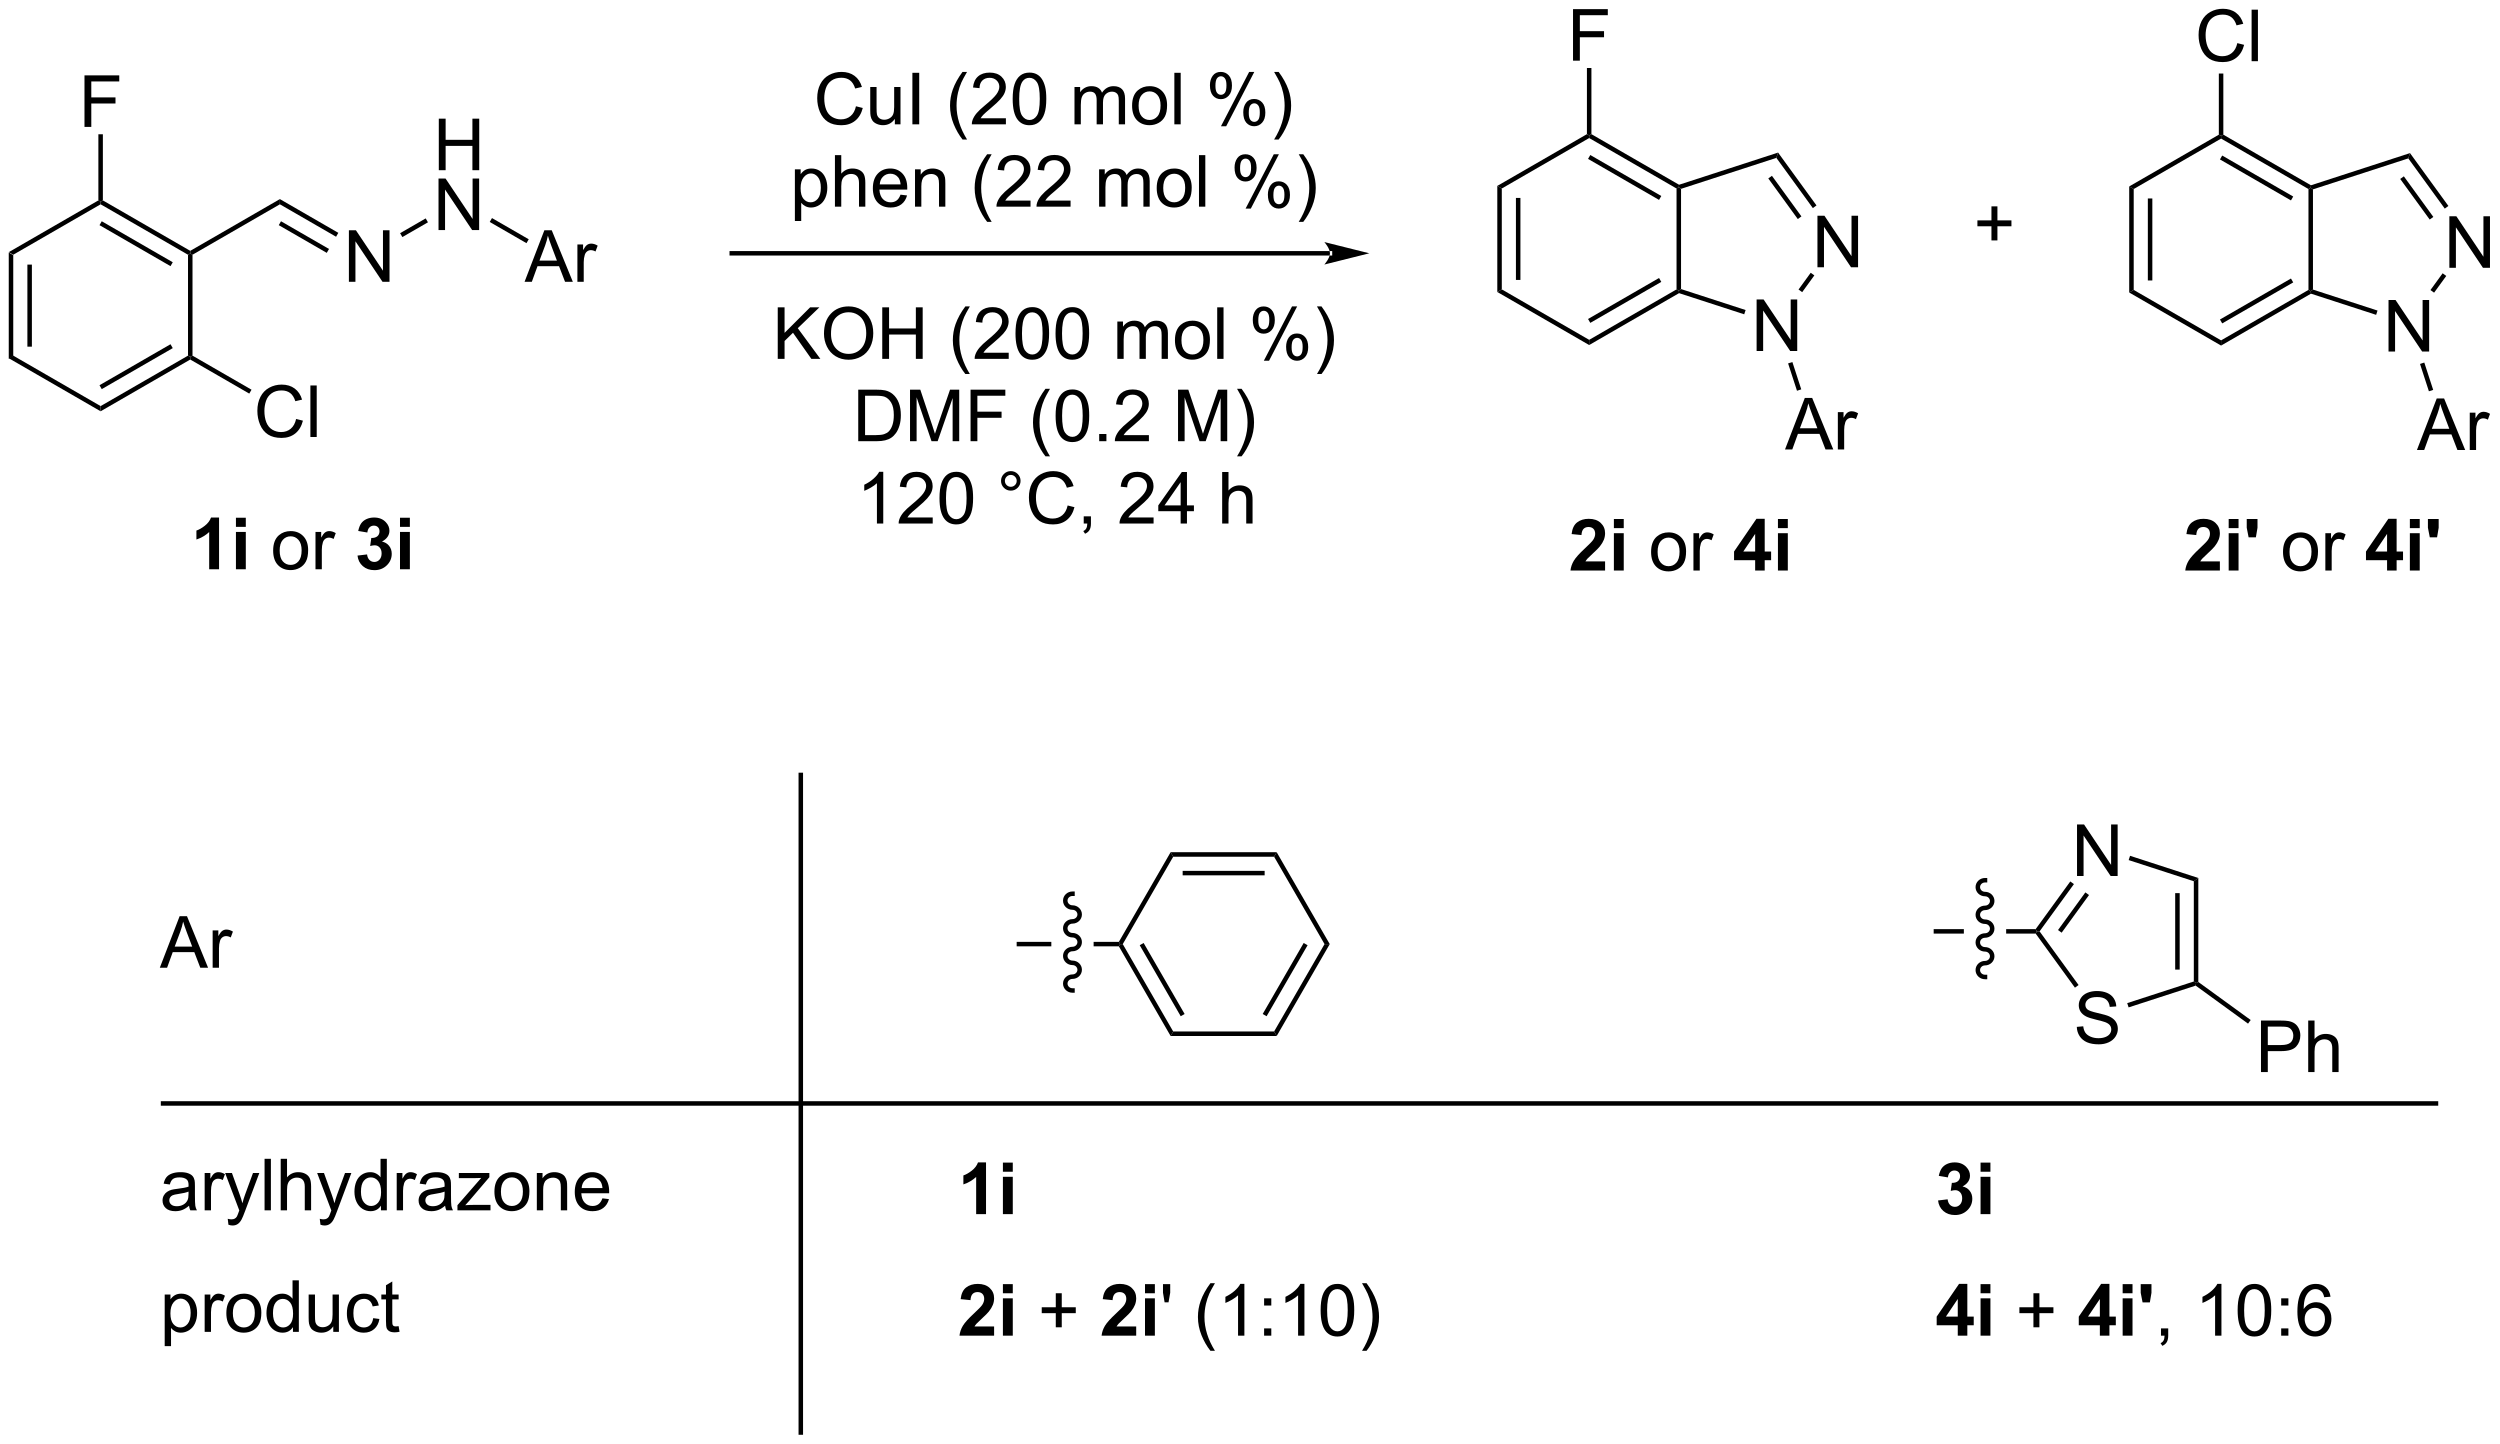 <?xml version="1.0" encoding="UTF-8"?>
<!DOCTYPE svg PUBLIC '-//W3C//DTD SVG 1.0//EN'
          'http://www.w3.org/TR/2001/REC-SVG-20010904/DTD/svg10.dtd'>
<svg stroke-dasharray="none" shape-rendering="auto" xmlns="http://www.w3.org/2000/svg" font-family="'Dialog'" text-rendering="auto" width="762" fill-opacity="1" color-interpolation="auto" color-rendering="auto" preserveAspectRatio="xMidYMid meet" font-size="12px" viewBox="0 0 762 440" fill="black" xmlns:xlink="http://www.w3.org/1999/xlink" stroke="black" image-rendering="auto" stroke-miterlimit="10" stroke-linecap="square" stroke-linejoin="miter" font-style="normal" stroke-width="1" height="440" stroke-dashoffset="0" font-weight="normal" stroke-opacity="1"
><!--Generated by the Batik Graphics2D SVG Generator--><defs id="genericDefs"
  /><g
  ><defs id="defs1"
    ><clipPath clipPathUnits="userSpaceOnUse" id="clipPath1"
      ><path d="M0.646 1.614 L286.249 1.614 L286.249 166.603 L0.646 166.603 L0.646 1.614 Z"
      /></clipPath
      ><clipPath clipPathUnits="userSpaceOnUse" id="clipPath2"
      ><path d="M-0.972 91.792 L-0.972 252.194 L276.69 252.194 L276.69 91.792 Z"
      /></clipPath
    ></defs
    ><g transform="scale(2.667,2.667) translate(-0.646,-1.614) matrix(1.029,0,0,1.029,1.646,-92.803)"
    ><path d="M0 119.808 L0.5 120.096 L0.5 131.308 L0 131.596 ZM2.07 121.147 L2.07 130.257 L2.57 130.257 L2.57 121.147 Z" stroke="none" clip-path="url(#clipPath2)"
    /></g
    ><g transform="matrix(2.743,0,0,2.743,2.667,-251.779)"
    ><path d="M0 131.596 L0.5 131.308 L10.209 136.913 L10.209 137.491 Z" stroke="none" clip-path="url(#clipPath2)"
    /></g
    ><g transform="matrix(2.743,0,0,2.743,2.667,-251.779)"
    ><path d="M10.209 137.491 L10.209 136.913 L19.919 131.308 L20.169 131.452 L20.169 131.741 ZM10.334 135.028 L18.224 130.473 L17.974 130.04 L10.084 134.595 Z" stroke="none" clip-path="url(#clipPath2)"
    /></g
    ><g transform="matrix(2.743,0,0,2.743,2.667,-251.779)"
    ><path d="M20.419 131.308 L20.169 131.452 L19.919 131.308 L19.919 120.096 L20.169 119.952 L20.419 120.096 Z" stroke="none" clip-path="url(#clipPath2)"
    /></g
    ><g transform="matrix(2.743,0,0,2.743,2.667,-251.779)"
    ><path d="M20.169 119.663 L20.169 119.952 L19.919 120.096 L10.209 114.491 L10.209 114.202 L10.459 114.058 ZM18.224 120.931 L10.334 116.376 L10.084 116.809 L17.974 121.364 Z" stroke="none" clip-path="url(#clipPath2)"
    /></g
    ><g transform="matrix(2.743,0,0,2.743,2.667,-251.779)"
    ><path d="M9.959 114.058 L10.209 114.202 L10.209 114.491 L0.5 120.096 L0 119.808 Z" stroke="none" clip-path="url(#clipPath2)"
    /></g
    ><g transform="matrix(2.743,0,0,2.743,2.667,-251.779)"
    ><path d="M31.931 138.344 L32.689 138.534 Q32.452 139.469 31.832 139.961 Q31.212 140.451 30.319 140.451 Q29.392 140.451 28.811 140.073 Q28.233 139.696 27.928 138.982 Q27.626 138.266 27.626 137.446 Q27.626 136.55 27.968 135.886 Q28.311 135.219 28.941 134.873 Q29.572 134.526 30.329 134.526 Q31.189 134.526 31.775 134.964 Q32.361 135.401 32.593 136.196 L31.845 136.37 Q31.647 135.745 31.267 135.461 Q30.889 135.175 30.314 135.175 Q29.655 135.175 29.21 135.493 Q28.767 135.808 28.587 136.342 Q28.408 136.875 28.408 137.441 Q28.408 138.172 28.621 138.717 Q28.835 139.261 29.283 139.532 Q29.733 139.8 30.256 139.8 Q30.892 139.8 31.332 139.433 Q31.775 139.066 31.931 138.344 ZM33.518 140.352 L33.518 134.625 L34.221 134.625 L34.221 140.352 L33.518 140.352 Z" stroke="none" clip-path="url(#clipPath2)"
    /></g
    ><g transform="matrix(2.743,0,0,2.743,2.667,-251.779)"
    ><path d="M20.169 131.741 L20.169 131.452 L20.419 131.308 L26.976 135.094 L26.726 135.527 Z" stroke="none" clip-path="url(#clipPath2)"
    /></g
    ><g transform="matrix(2.743,0,0,2.743,2.667,-251.779)"
    ><path d="M20.419 120.096 L20.169 119.952 L20.169 119.663 L30.128 113.913 L30.128 114.491 Z" stroke="none" clip-path="url(#clipPath2)"
    /></g
    ><g transform="matrix(2.743,0,0,2.743,2.667,-251.779)"
    ><path d="M37.797 123.102 L37.797 117.375 L38.575 117.375 L41.583 121.87 L41.583 117.375 L42.31 117.375 L42.31 123.102 L41.531 123.102 L38.523 118.602 L38.523 123.102 L37.797 123.102 Z" stroke="none" clip-path="url(#clipPath2)"
    /></g
    ><g transform="matrix(2.743,0,0,2.743,2.667,-251.779)"
    ><path d="M30.128 114.491 L30.128 113.913 L36.622 117.662 L36.372 118.096 ZM30.003 116.809 L35.337 119.888 L35.587 119.455 L30.253 116.376 Z" stroke="none" clip-path="url(#clipPath2)"
    /></g
    ><g transform="matrix(2.743,0,0,2.743,2.667,-251.779)"
    ><path d="M47.787 110.702 L47.787 104.975 L48.545 104.975 L48.545 107.327 L51.522 107.327 L51.522 104.975 L52.279 104.975 L52.279 110.702 L51.522 110.702 L51.522 108.001 L48.545 108.001 L48.545 110.702 L47.787 110.702 Z" stroke="none" clip-path="url(#clipPath2)"
    /></g
    ><g transform="matrix(2.743,0,0,2.743,2.667,-251.779)"
    ><path d="M47.756 117.352 L47.756 111.625 L48.535 111.625 L51.542 116.12 L51.542 111.625 L52.269 111.625 L52.269 117.352 L51.49 117.352 L48.482 112.852 L48.482 117.352 L47.756 117.352 Z" stroke="none" clip-path="url(#clipPath2)"
    /></g
    ><g transform="matrix(2.743,0,0,2.743,2.667,-251.779)"
    ><path d="M43.737 118.133 L43.487 117.7 L46.331 116.058 L46.581 116.492 Z" stroke="none" clip-path="url(#clipPath2)"
    /></g
    ><g transform="matrix(2.743,0,0,2.743,2.667,-251.779)"
    ><path d="M57.318 123.102 L59.518 117.375 L60.336 117.375 L62.68 123.102 L61.815 123.102 L61.148 121.368 L58.753 121.368 L58.125 123.102 L57.318 123.102 ZM58.971 120.75 L60.914 120.75 L60.315 119.165 Q60.042 118.441 59.909 117.977 Q59.8 118.526 59.602 119.071 L58.971 120.75 ZM63.188 123.102 L63.188 118.954 L63.82 118.954 L63.82 119.581 Q64.063 119.141 64.266 119 Q64.471 118.86 64.719 118.86 Q65.073 118.86 65.44 119.086 L65.198 119.737 Q64.94 119.586 64.682 119.586 Q64.453 119.586 64.268 119.724 Q64.086 119.862 64.008 120.11 Q63.891 120.485 63.891 120.93 L63.891 123.102 L63.188 123.102 Z" stroke="none" clip-path="url(#clipPath2)"
    /></g
    ><g transform="matrix(2.743,0,0,2.743,2.667,-251.779)"
    ><path d="M53.447 116.454 L53.697 116.021 L57.779 118.378 L57.529 118.811 Z" stroke="none" clip-path="url(#clipPath2)"
    /></g
    ><g transform="matrix(2.743,0,0,2.743,2.667,-251.779)"
    ><path d="M146.812 120.186 L146.812 120.186 L80.341 120.186 L80.091 120.186 L80.091 119.686 L80.341 119.686 L146.812 119.686 L147.062 119.686 L147.062 120.186 ZM151.187 119.936 L146.187 118.686 C146.187 118.686 146.812 119.389 146.812 119.936 C146.812 120.483 146.187 121.186 146.187 121.186 Z" stroke="none" clip-path="url(#clipPath2)"
    /></g
    ><g transform="matrix(2.743,0,0,2.743,2.667,-251.779)"
    ><path d="M94.141 103.598 L94.899 103.788 Q94.662 104.723 94.042 105.215 Q93.422 105.705 92.529 105.705 Q91.602 105.705 91.021 105.327 Q90.443 104.95 90.138 104.236 Q89.836 103.52 89.836 102.7 Q89.836 101.804 90.178 101.14 Q90.521 100.473 91.151 100.127 Q91.782 99.78 92.54 99.78 Q93.399 99.78 93.985 100.218 Q94.571 100.655 94.803 101.45 L94.055 101.624 Q93.857 100.999 93.477 100.715 Q93.1 100.429 92.524 100.429 Q91.865 100.429 91.42 100.746 Q90.977 101.061 90.797 101.595 Q90.618 102.129 90.618 102.694 Q90.618 103.426 90.831 103.97 Q91.045 104.515 91.493 104.785 Q91.943 105.054 92.467 105.054 Q93.102 105.054 93.542 104.686 Q93.985 104.319 94.141 103.598 ZM98.463 105.606 L98.463 104.996 Q97.978 105.7 97.145 105.7 Q96.778 105.7 96.46 105.559 Q96.142 105.418 95.986 105.205 Q95.832 104.991 95.77 104.684 Q95.728 104.476 95.728 104.028 L95.728 101.457 L96.431 101.457 L96.431 103.757 Q96.431 104.309 96.473 104.499 Q96.541 104.778 96.754 104.936 Q96.971 105.093 97.286 105.093 Q97.603 105.093 97.879 104.931 Q98.158 104.77 98.273 104.491 Q98.387 104.21 98.387 103.679 L98.387 101.457 L99.09 101.457 L99.09 105.606 L98.463 105.606 ZM100.412 105.606 L100.412 99.879 L101.17 99.879 L101.17 105.606 L100.412 105.606 ZM105.982 107.291 Q105.399 106.556 104.995 105.572 Q104.594 104.585 104.594 103.53 Q104.594 102.601 104.896 101.749 Q105.248 100.762 105.982 99.78 L106.485 99.78 Q106.013 100.593 105.86 100.942 Q105.623 101.481 105.485 102.067 Q105.318 102.796 105.318 103.535 Q105.318 105.413 106.485 107.291 L105.982 107.291 ZM110.803 104.929 L110.803 105.606 L107.016 105.606 Q107.008 105.351 107.1 105.116 Q107.243 104.731 107.56 104.356 Q107.881 103.981 108.482 103.489 Q109.415 102.723 109.743 102.275 Q110.071 101.827 110.071 101.429 Q110.071 101.012 109.771 100.726 Q109.475 100.436 108.993 100.436 Q108.485 100.436 108.18 100.741 Q107.876 101.046 107.873 101.585 L107.149 101.512 Q107.225 100.702 107.709 100.28 Q108.193 99.856 109.008 99.856 Q109.834 99.856 110.313 100.314 Q110.795 100.77 110.795 101.444 Q110.795 101.788 110.654 102.121 Q110.513 102.452 110.185 102.819 Q109.86 103.186 109.102 103.827 Q108.469 104.358 108.29 104.549 Q108.11 104.739 107.993 104.929 L110.803 104.929 ZM111.556 102.78 Q111.556 101.765 111.765 101.147 Q111.973 100.528 112.385 100.192 Q112.799 99.856 113.424 99.856 Q113.885 99.856 114.231 100.041 Q114.58 100.226 114.806 100.577 Q115.033 100.926 115.161 101.429 Q115.291 101.929 115.291 102.78 Q115.291 103.788 115.082 104.408 Q114.877 105.028 114.463 105.366 Q114.051 105.705 113.424 105.705 Q112.596 105.705 112.122 105.108 Q111.556 104.395 111.556 102.78 ZM112.278 102.78 Q112.278 104.192 112.609 104.658 Q112.939 105.124 113.424 105.124 Q113.908 105.124 114.236 104.655 Q114.567 104.186 114.567 102.78 Q114.567 101.366 114.236 100.903 Q113.908 100.436 113.416 100.436 Q112.931 100.436 112.642 100.848 Q112.278 101.371 112.278 102.78 ZM118.424 105.606 L118.424 101.457 L119.051 101.457 L119.051 102.038 Q119.247 101.733 119.57 101.549 Q119.895 101.364 120.309 101.364 Q120.77 101.364 121.064 101.556 Q121.361 101.746 121.481 102.09 Q121.973 101.364 122.762 101.364 Q123.379 101.364 123.71 101.705 Q124.043 102.046 124.043 102.757 L124.043 105.606 L123.346 105.606 L123.346 102.991 Q123.346 102.569 123.275 102.384 Q123.207 102.2 123.028 102.088 Q122.848 101.973 122.606 101.973 Q122.168 101.973 121.879 102.265 Q121.59 102.554 121.59 103.194 L121.59 105.606 L120.887 105.606 L120.887 102.91 Q120.887 102.442 120.715 102.207 Q120.543 101.973 120.153 101.973 Q119.856 101.973 119.603 102.129 Q119.353 102.285 119.239 102.588 Q119.127 102.887 119.127 103.452 L119.127 105.606 L118.424 105.606 ZM124.825 103.53 Q124.825 102.379 125.465 101.825 Q126.002 101.364 126.77 101.364 Q127.627 101.364 128.168 101.924 Q128.713 102.483 128.713 103.473 Q128.713 104.272 128.471 104.733 Q128.231 105.192 127.773 105.447 Q127.314 105.7 126.77 105.7 Q125.9 105.7 125.361 105.142 Q124.825 104.582 124.825 103.53 ZM125.549 103.53 Q125.549 104.327 125.895 104.726 Q126.244 105.121 126.77 105.121 Q127.293 105.121 127.64 104.723 Q127.989 104.325 127.989 103.507 Q127.989 102.739 127.64 102.343 Q127.291 101.944 126.77 101.944 Q126.244 101.944 125.895 102.34 Q125.549 102.733 125.549 103.53 ZM129.521 105.606 L129.521 99.879 L130.225 99.879 L130.225 105.606 L129.521 105.606 ZM133.475 101.254 Q133.475 100.64 133.782 100.21 Q134.092 99.78 134.678 99.78 Q135.217 99.78 135.568 100.166 Q135.922 100.551 135.922 101.296 Q135.922 102.022 135.566 102.416 Q135.209 102.809 134.685 102.809 Q134.165 102.809 133.818 102.424 Q133.475 102.035 133.475 101.254 ZM134.696 100.265 Q134.435 100.265 134.261 100.491 Q134.086 100.718 134.086 101.325 Q134.086 101.874 134.261 102.101 Q134.438 102.325 134.696 102.325 Q134.961 102.325 135.136 102.098 Q135.31 101.871 135.31 101.27 Q135.31 100.715 135.133 100.491 Q134.959 100.265 134.696 100.265 ZM134.701 105.817 L137.834 99.78 L138.404 99.78 L135.282 105.817 L134.701 105.817 ZM137.178 104.262 Q137.178 103.645 137.485 103.218 Q137.795 102.788 138.383 102.788 Q138.922 102.788 139.277 103.174 Q139.631 103.559 139.631 104.304 Q139.631 105.03 139.271 105.424 Q138.915 105.817 138.388 105.817 Q137.868 105.817 137.521 105.429 Q137.178 105.038 137.178 104.262 ZM138.404 103.272 Q138.138 103.272 137.964 103.499 Q137.79 103.726 137.79 104.332 Q137.79 104.879 137.964 105.106 Q138.141 105.332 138.399 105.332 Q138.67 105.332 138.842 105.106 Q139.016 104.879 139.016 104.278 Q139.016 103.723 138.839 103.499 Q138.665 103.272 138.404 103.272 ZM141.111 107.291 L140.606 107.291 Q141.775 105.413 141.775 103.535 Q141.775 102.801 141.606 102.077 Q141.473 101.491 141.236 100.952 Q141.083 100.601 140.606 99.78 L141.111 99.78 Q141.846 100.762 142.197 101.749 Q142.497 102.601 142.497 103.53 Q142.497 104.585 142.093 105.572 Q141.689 106.556 141.111 107.291 Z" stroke="none" clip-path="url(#clipPath2)"
    /></g
    ><g transform="matrix(2.743,0,0,2.743,2.667,-251.779)"
    ><path d="M87.355 116.347 L87.355 110.607 L87.996 110.607 L87.996 111.146 Q88.222 110.829 88.506 110.672 Q88.793 110.514 89.199 110.514 Q89.73 110.514 90.136 110.787 Q90.543 111.061 90.749 111.558 Q90.957 112.055 90.957 112.649 Q90.957 113.287 90.728 113.797 Q90.499 114.305 90.064 114.579 Q89.629 114.85 89.147 114.85 Q88.795 114.85 88.517 114.701 Q88.238 114.553 88.058 114.326 L88.058 116.347 L87.355 116.347 ZM87.991 112.704 Q87.991 113.506 88.314 113.889 Q88.639 114.271 89.1 114.271 Q89.569 114.271 89.902 113.876 Q90.238 113.477 90.238 112.646 Q90.238 111.852 89.91 111.459 Q89.584 111.063 89.131 111.063 Q88.683 111.063 88.337 111.485 Q87.991 111.904 87.991 112.704 ZM91.805 114.756 L91.805 109.029 L92.508 109.029 L92.508 111.084 Q93 110.514 93.75 110.514 Q94.211 110.514 94.549 110.696 Q94.89 110.876 95.036 111.196 Q95.182 111.516 95.182 112.126 L95.182 114.756 L94.479 114.756 L94.479 112.126 Q94.479 111.6 94.25 111.36 Q94.023 111.118 93.604 111.118 Q93.291 111.118 93.015 111.282 Q92.742 111.443 92.625 111.722 Q92.508 111.998 92.508 112.485 L92.508 114.756 L91.805 114.756 ZM99.092 113.42 L99.819 113.508 Q99.647 114.146 99.181 114.498 Q98.717 114.85 97.996 114.85 Q97.084 114.85 96.551 114.29 Q96.019 113.727 96.019 112.717 Q96.019 111.67 96.558 111.092 Q97.097 110.514 97.957 110.514 Q98.787 110.514 99.314 111.081 Q99.842 111.646 99.842 112.672 Q99.842 112.735 99.84 112.86 L96.746 112.86 Q96.785 113.545 97.131 113.909 Q97.48 114.271 97.999 114.271 Q98.386 114.271 98.66 114.068 Q98.933 113.865 99.092 113.42 ZM96.785 112.282 L99.1 112.282 Q99.053 111.758 98.834 111.498 Q98.499 111.092 97.965 111.092 Q97.48 111.092 97.15 111.417 Q96.819 111.74 96.785 112.282 ZM100.703 114.756 L100.703 110.607 L101.336 110.607 L101.336 111.196 Q101.791 110.514 102.656 110.514 Q103.031 110.514 103.344 110.649 Q103.659 110.782 103.815 111.001 Q103.971 111.219 104.034 111.521 Q104.073 111.717 104.073 112.204 L104.073 114.756 L103.37 114.756 L103.37 112.232 Q103.37 111.803 103.286 111.589 Q103.206 111.376 102.997 111.251 Q102.789 111.123 102.508 111.123 Q102.057 111.123 101.731 111.409 Q101.406 111.693 101.406 112.49 L101.406 114.756 L100.703 114.756 ZM108.719 116.441 Q108.135 115.706 107.731 114.722 Q107.331 113.735 107.331 112.68 Q107.331 111.751 107.633 110.899 Q107.984 109.912 108.719 108.93 L109.221 108.93 Q108.75 109.743 108.596 110.092 Q108.359 110.631 108.221 111.217 Q108.055 111.946 108.055 112.686 Q108.055 114.563 109.221 116.441 L108.719 116.441 ZM113.539 114.079 L113.539 114.756 L109.752 114.756 Q109.745 114.501 109.836 114.266 Q109.979 113.881 110.297 113.506 Q110.617 113.131 111.219 112.639 Q112.151 111.873 112.479 111.425 Q112.807 110.977 112.807 110.579 Q112.807 110.162 112.508 109.876 Q112.211 109.587 111.729 109.587 Q111.221 109.587 110.916 109.891 Q110.612 110.196 110.609 110.735 L109.885 110.662 Q109.961 109.852 110.445 109.43 Q110.93 109.006 111.745 109.006 Q112.57 109.006 113.049 109.464 Q113.531 109.92 113.531 110.594 Q113.531 110.938 113.39 111.271 Q113.25 111.602 112.922 111.969 Q112.596 112.337 111.838 112.977 Q111.206 113.508 111.026 113.698 Q110.846 113.889 110.729 114.079 L113.539 114.079 ZM117.988 114.079 L117.988 114.756 L114.202 114.756 Q114.194 114.501 114.285 114.266 Q114.428 113.881 114.746 113.506 Q115.066 113.131 115.668 112.639 Q116.6 111.873 116.928 111.425 Q117.256 110.977 117.256 110.579 Q117.256 110.162 116.957 109.876 Q116.66 109.587 116.178 109.587 Q115.67 109.587 115.366 109.891 Q115.061 110.196 115.058 110.735 L114.334 110.662 Q114.41 109.852 114.894 109.43 Q115.379 109.006 116.194 109.006 Q117.019 109.006 117.499 109.464 Q117.98 109.92 117.98 110.594 Q117.98 110.938 117.84 111.271 Q117.699 111.602 117.371 111.969 Q117.045 112.337 116.287 112.977 Q115.655 113.508 115.475 113.698 Q115.295 113.889 115.178 114.079 L117.988 114.079 ZM121.16 114.756 L121.16 110.607 L121.787 110.607 L121.787 111.188 Q121.983 110.883 122.306 110.698 Q122.631 110.514 123.045 110.514 Q123.506 110.514 123.801 110.706 Q124.097 110.896 124.217 111.24 Q124.709 110.514 125.499 110.514 Q126.116 110.514 126.446 110.855 Q126.78 111.196 126.78 111.907 L126.78 114.756 L126.082 114.756 L126.082 112.141 Q126.082 111.719 126.011 111.534 Q125.944 111.35 125.764 111.238 Q125.584 111.123 125.342 111.123 Q124.905 111.123 124.616 111.415 Q124.327 111.704 124.327 112.344 L124.327 114.756 L123.624 114.756 L123.624 112.061 Q123.624 111.592 123.452 111.357 Q123.28 111.123 122.889 111.123 Q122.592 111.123 122.34 111.279 Q122.09 111.436 121.975 111.738 Q121.863 112.037 121.863 112.602 L121.863 114.756 L121.16 114.756 ZM127.561 112.68 Q127.561 111.529 128.202 110.975 Q128.738 110.514 129.506 110.514 Q130.363 110.514 130.905 111.073 Q131.449 111.633 131.449 112.623 Q131.449 113.422 131.207 113.883 Q130.967 114.342 130.509 114.597 Q130.051 114.85 129.506 114.85 Q128.637 114.85 128.097 114.292 Q127.561 113.732 127.561 112.68 ZM128.285 112.68 Q128.285 113.477 128.631 113.876 Q128.98 114.271 129.506 114.271 Q130.03 114.271 130.376 113.873 Q130.725 113.475 130.725 112.657 Q130.725 111.889 130.376 111.493 Q130.027 111.094 129.506 111.094 Q128.98 111.094 128.631 111.49 Q128.285 111.883 128.285 112.68 ZM132.258 114.756 L132.258 109.029 L132.961 109.029 L132.961 114.756 L132.258 114.756 ZM136.211 110.404 Q136.211 109.79 136.518 109.36 Q136.828 108.93 137.414 108.93 Q137.953 108.93 138.304 109.316 Q138.659 109.701 138.659 110.446 Q138.659 111.172 138.302 111.566 Q137.945 111.959 137.422 111.959 Q136.901 111.959 136.554 111.573 Q136.211 111.186 136.211 110.404 ZM137.432 109.415 Q137.172 109.415 136.997 109.641 Q136.823 109.868 136.823 110.475 Q136.823 111.024 136.997 111.251 Q137.174 111.475 137.432 111.475 Q137.698 111.475 137.872 111.248 Q138.047 111.021 138.047 110.42 Q138.047 109.865 137.87 109.641 Q137.695 109.415 137.432 109.415 ZM137.437 114.967 L140.57 108.93 L141.14 108.93 L138.018 114.967 L137.437 114.967 ZM139.914 113.412 Q139.914 112.795 140.221 112.368 Q140.531 111.938 141.12 111.938 Q141.659 111.938 142.013 112.323 Q142.367 112.709 142.367 113.454 Q142.367 114.18 142.008 114.573 Q141.651 114.967 141.125 114.967 Q140.604 114.967 140.258 114.579 Q139.914 114.188 139.914 113.412 ZM141.14 112.422 Q140.875 112.422 140.7 112.649 Q140.526 112.876 140.526 113.482 Q140.526 114.029 140.7 114.256 Q140.877 114.482 141.135 114.482 Q141.406 114.482 141.578 114.256 Q141.752 114.029 141.752 113.428 Q141.752 112.873 141.575 112.649 Q141.401 112.422 141.14 112.422 ZM143.847 116.441 L143.342 116.441 Q144.512 114.563 144.512 112.686 Q144.512 111.951 144.342 111.227 Q144.209 110.641 143.972 110.102 Q143.819 109.751 143.342 108.93 L143.847 108.93 Q144.582 109.912 144.933 110.899 Q145.233 111.751 145.233 112.68 Q145.233 113.735 144.829 114.722 Q144.426 115.706 143.847 116.441 Z" stroke="none" clip-path="url(#clipPath2)"
    /></g
    ><g transform="matrix(2.743,0,0,2.743,2.667,-251.779)"
    ><path d="M85.45 131.665 L85.45 125.939 L86.208 125.939 L86.208 128.777 L89.051 125.939 L90.08 125.939 L87.676 128.259 L90.184 131.665 L89.184 131.665 L87.145 128.767 L86.208 129.681 L86.208 131.665 L85.45 131.665 ZM90.588 128.876 Q90.588 127.449 91.353 126.644 Q92.119 125.837 93.33 125.837 Q94.122 125.837 94.757 126.217 Q95.395 126.595 95.728 127.272 Q96.064 127.949 96.064 128.808 Q96.064 129.681 95.713 130.368 Q95.361 131.056 94.715 131.41 Q94.072 131.764 93.325 131.764 Q92.517 131.764 91.879 131.374 Q91.244 130.98 90.916 130.306 Q90.588 129.629 90.588 128.876 ZM91.369 128.887 Q91.369 129.923 91.924 130.519 Q92.481 131.113 93.322 131.113 Q94.176 131.113 94.728 130.512 Q95.283 129.91 95.283 128.806 Q95.283 128.105 95.046 127.585 Q94.809 127.064 94.353 126.777 Q93.9 126.488 93.333 126.488 Q92.528 126.488 91.947 127.043 Q91.369 127.595 91.369 128.887 ZM97.063 131.665 L97.063 125.939 L97.821 125.939 L97.821 128.29 L100.797 128.29 L100.797 125.939 L101.555 125.939 L101.555 131.665 L100.797 131.665 L100.797 128.965 L97.821 128.965 L97.821 131.665 L97.063 131.665 ZM106.295 133.35 Q105.712 132.616 105.308 131.631 Q104.907 130.644 104.907 129.59 Q104.907 128.66 105.209 127.808 Q105.56 126.822 106.295 125.84 L106.797 125.84 Q106.326 126.652 106.172 127.001 Q105.935 127.54 105.797 128.126 Q105.631 128.855 105.631 129.595 Q105.631 131.472 106.797 133.35 L106.295 133.35 ZM111.115 130.988 L111.115 131.665 L107.329 131.665 Q107.321 131.41 107.412 131.176 Q107.555 130.79 107.873 130.415 Q108.193 130.04 108.795 129.548 Q109.727 128.782 110.055 128.334 Q110.383 127.887 110.383 127.488 Q110.383 127.072 110.084 126.785 Q109.787 126.496 109.305 126.496 Q108.797 126.496 108.493 126.801 Q108.188 127.105 108.185 127.644 L107.462 127.572 Q107.537 126.762 108.021 126.34 Q108.506 125.915 109.321 125.915 Q110.146 125.915 110.626 126.374 Q111.107 126.829 111.107 127.504 Q111.107 127.847 110.967 128.181 Q110.826 128.512 110.498 128.879 Q110.172 129.246 109.415 129.887 Q108.782 130.418 108.602 130.608 Q108.422 130.798 108.305 130.988 L111.115 130.988 ZM111.869 128.84 Q111.869 127.824 112.077 127.207 Q112.286 126.587 112.697 126.251 Q113.111 125.915 113.736 125.915 Q114.197 125.915 114.543 126.1 Q114.892 126.285 115.119 126.637 Q115.346 126.986 115.473 127.488 Q115.603 127.988 115.603 128.84 Q115.603 129.847 115.395 130.467 Q115.189 131.087 114.775 131.426 Q114.364 131.764 113.736 131.764 Q112.908 131.764 112.434 131.168 Q111.869 130.454 111.869 128.84 ZM112.59 128.84 Q112.59 130.251 112.921 130.717 Q113.252 131.183 113.736 131.183 Q114.221 131.183 114.549 130.715 Q114.879 130.246 114.879 128.84 Q114.879 127.426 114.549 126.962 Q114.221 126.496 113.728 126.496 Q113.244 126.496 112.955 126.907 Q112.59 127.431 112.59 128.84 ZM116.318 128.84 Q116.318 127.824 116.527 127.207 Q116.735 126.587 117.146 126.251 Q117.56 125.915 118.185 125.915 Q118.646 125.915 118.993 126.1 Q119.342 126.285 119.568 126.637 Q119.795 126.986 119.922 127.488 Q120.053 127.988 120.053 128.84 Q120.053 129.847 119.844 130.467 Q119.638 131.087 119.225 131.426 Q118.813 131.764 118.185 131.764 Q117.357 131.764 116.883 131.168 Q116.318 130.454 116.318 128.84 ZM117.04 128.84 Q117.04 130.251 117.37 130.717 Q117.701 131.183 118.185 131.183 Q118.67 131.183 118.998 130.715 Q119.329 130.246 119.329 128.84 Q119.329 127.426 118.998 126.962 Q118.67 126.496 118.178 126.496 Q117.693 126.496 117.404 126.907 Q117.04 127.431 117.04 128.84 ZM123.185 131.665 L123.185 127.517 L123.813 127.517 L123.813 128.097 Q124.008 127.793 124.331 127.608 Q124.657 127.423 125.071 127.423 Q125.532 127.423 125.826 127.616 Q126.123 127.806 126.243 128.15 Q126.735 127.423 127.524 127.423 Q128.141 127.423 128.472 127.764 Q128.805 128.105 128.805 128.816 L128.805 131.665 L128.107 131.665 L128.107 129.051 Q128.107 128.629 128.037 128.444 Q127.969 128.259 127.79 128.147 Q127.61 128.032 127.368 128.032 Q126.93 128.032 126.641 128.324 Q126.352 128.613 126.352 129.254 L126.352 131.665 L125.649 131.665 L125.649 128.97 Q125.649 128.501 125.477 128.267 Q125.305 128.032 124.915 128.032 Q124.618 128.032 124.365 128.189 Q124.115 128.345 124.001 128.647 Q123.888 128.946 123.888 129.512 L123.888 131.665 L123.185 131.665 ZM129.587 129.59 Q129.587 128.439 130.227 127.884 Q130.763 127.423 131.532 127.423 Q132.388 127.423 132.93 127.983 Q133.475 128.543 133.475 129.532 Q133.475 130.332 133.232 130.793 Q132.993 131.251 132.534 131.506 Q132.076 131.759 131.532 131.759 Q130.662 131.759 130.123 131.202 Q129.587 130.642 129.587 129.59 ZM130.31 129.59 Q130.31 130.387 130.657 130.785 Q131.006 131.181 131.532 131.181 Q132.055 131.181 132.402 130.782 Q132.75 130.384 132.75 129.566 Q132.75 128.798 132.402 128.402 Q132.053 128.004 131.532 128.004 Q131.006 128.004 130.657 128.4 Q130.31 128.793 130.31 129.59 ZM134.283 131.665 L134.283 125.939 L134.986 125.939 L134.986 131.665 L134.283 131.665 ZM138.236 127.314 Q138.236 126.699 138.543 126.269 Q138.853 125.84 139.439 125.84 Q139.978 125.84 140.33 126.225 Q140.684 126.611 140.684 127.355 Q140.684 128.082 140.327 128.475 Q139.971 128.868 139.447 128.868 Q138.926 128.868 138.58 128.483 Q138.236 128.095 138.236 127.314 ZM139.458 126.324 Q139.197 126.324 139.023 126.551 Q138.848 126.777 138.848 127.384 Q138.848 127.933 139.023 128.16 Q139.2 128.384 139.458 128.384 Q139.723 128.384 139.898 128.157 Q140.072 127.931 140.072 127.329 Q140.072 126.775 139.895 126.551 Q139.721 126.324 139.458 126.324 ZM139.463 131.876 L142.596 125.84 L143.166 125.84 L140.043 131.876 L139.463 131.876 ZM141.939 130.321 Q141.939 129.704 142.247 129.277 Q142.556 128.847 143.145 128.847 Q143.684 128.847 144.038 129.233 Q144.392 129.618 144.392 130.363 Q144.392 131.09 144.033 131.483 Q143.676 131.876 143.15 131.876 Q142.629 131.876 142.283 131.488 Q141.939 131.097 141.939 130.321 ZM143.166 129.332 Q142.9 129.332 142.726 129.558 Q142.551 129.785 142.551 130.392 Q142.551 130.939 142.726 131.165 Q142.903 131.392 143.161 131.392 Q143.431 131.392 143.603 131.165 Q143.778 130.939 143.778 130.337 Q143.778 129.782 143.601 129.558 Q143.426 129.332 143.166 129.332 ZM145.873 133.35 L145.368 133.35 Q146.537 131.472 146.537 129.595 Q146.537 128.861 146.368 128.137 Q146.235 127.551 145.998 127.012 Q145.844 126.66 145.368 125.84 L145.873 125.84 Q146.607 126.822 146.959 127.808 Q147.258 128.66 147.258 129.59 Q147.258 130.644 146.855 131.631 Q146.451 132.616 145.873 133.35 Z" stroke="none" clip-path="url(#clipPath2)"
    /></g
    ><g transform="matrix(2.743,0,0,2.743,2.667,-251.779)"
    ><path d="M94.395 140.815 L94.395 135.089 L96.369 135.089 Q97.036 135.089 97.387 135.169 Q97.879 135.284 98.228 135.581 Q98.681 135.964 98.905 136.56 Q99.129 137.154 99.129 137.919 Q99.129 138.573 98.976 139.078 Q98.825 139.581 98.585 139.912 Q98.348 140.24 98.064 140.43 Q97.783 140.62 97.382 140.719 Q96.981 140.815 96.463 140.815 L94.395 140.815 ZM95.153 140.138 L96.377 140.138 Q96.942 140.138 97.265 140.034 Q97.588 139.927 97.778 139.737 Q98.049 139.466 98.197 139.013 Q98.348 138.557 98.348 137.909 Q98.348 137.011 98.054 136.529 Q97.76 136.044 97.338 135.88 Q97.033 135.763 96.356 135.763 L95.153 135.763 L95.153 140.138 ZM100.149 140.815 L100.149 135.089 L101.29 135.089 L102.646 139.143 Q102.834 139.708 102.92 139.99 Q103.016 139.677 103.224 139.073 L104.594 135.089 L105.615 135.089 L105.615 140.815 L104.883 140.815 L104.883 136.021 L103.219 140.815 L102.537 140.815 L100.881 135.94 L100.881 140.815 L100.149 140.815 ZM106.876 140.815 L106.876 135.089 L110.74 135.089 L110.74 135.763 L107.633 135.763 L107.633 137.537 L110.321 137.537 L110.321 138.214 L107.633 138.214 L107.633 140.815 L106.876 140.815 ZM115.201 142.5 Q114.618 141.766 114.214 140.781 Q113.813 139.794 113.813 138.74 Q113.813 137.81 114.115 136.958 Q114.467 135.971 115.201 134.99 L115.704 134.99 Q115.232 135.802 115.079 136.151 Q114.842 136.69 114.704 137.276 Q114.537 138.005 114.537 138.745 Q114.537 140.623 115.704 142.5 L115.201 142.5 ZM116.326 137.99 Q116.326 136.974 116.534 136.357 Q116.743 135.737 117.154 135.401 Q117.568 135.065 118.193 135.065 Q118.654 135.065 119.001 135.25 Q119.349 135.435 119.576 135.787 Q119.802 136.136 119.93 136.638 Q120.06 137.138 120.06 137.99 Q120.06 138.998 119.852 139.617 Q119.646 140.237 119.232 140.576 Q118.821 140.914 118.193 140.914 Q117.365 140.914 116.891 140.318 Q116.326 139.604 116.326 137.99 ZM117.047 137.99 Q117.047 139.401 117.378 139.867 Q117.709 140.333 118.193 140.333 Q118.677 140.333 119.006 139.865 Q119.336 139.396 119.336 137.99 Q119.336 136.576 119.006 136.112 Q118.677 135.646 118.185 135.646 Q117.701 135.646 117.412 136.057 Q117.047 136.581 117.047 137.99 ZM121.168 140.815 L121.168 140.013 L121.971 140.013 L121.971 140.815 L121.168 140.815 ZM126.693 140.138 L126.693 140.815 L122.907 140.815 Q122.899 140.56 122.99 140.326 Q123.133 139.94 123.451 139.565 Q123.771 139.19 124.373 138.698 Q125.305 137.932 125.633 137.484 Q125.961 137.037 125.961 136.638 Q125.961 136.221 125.662 135.935 Q125.365 135.646 124.883 135.646 Q124.376 135.646 124.071 135.951 Q123.766 136.255 123.763 136.794 L123.04 136.721 Q123.115 135.912 123.599 135.49 Q124.084 135.065 124.899 135.065 Q125.724 135.065 126.204 135.524 Q126.685 135.979 126.685 136.654 Q126.685 136.998 126.545 137.331 Q126.404 137.662 126.076 138.029 Q125.751 138.396 124.993 139.037 Q124.36 139.568 124.18 139.758 Q124.001 139.948 123.883 140.138 L126.693 140.138 ZM129.93 140.815 L129.93 135.089 L131.071 135.089 L132.428 139.143 Q132.615 139.708 132.701 139.99 Q132.797 139.677 133.006 139.073 L134.375 135.089 L135.396 135.089 L135.396 140.815 L134.665 140.815 L134.665 136.021 L133 140.815 L132.318 140.815 L130.662 135.94 L130.662 140.815 L129.93 140.815 ZM136.99 142.5 L136.485 142.5 Q137.654 140.623 137.654 138.745 Q137.654 138.011 137.485 137.287 Q137.352 136.701 137.115 136.162 Q136.961 135.81 136.485 134.99 L136.99 134.99 Q137.724 135.971 138.076 136.958 Q138.375 137.81 138.375 138.74 Q138.375 139.794 137.972 140.781 Q137.568 141.766 136.99 142.5 Z" stroke="none" clip-path="url(#clipPath2)"
    /></g
    ><g transform="matrix(2.743,0,0,2.743,2.667,-251.779)"
    ><path d="M97.174 149.965 L96.471 149.965 L96.471 145.483 Q96.215 145.726 95.804 145.968 Q95.392 146.21 95.064 146.332 L95.064 145.653 Q95.653 145.374 96.093 144.981 Q96.536 144.585 96.721 144.215 L97.174 144.215 L97.174 149.965 ZM102.67 149.288 L102.67 149.965 L98.883 149.965 Q98.876 149.71 98.967 149.476 Q99.11 149.09 99.428 148.715 Q99.748 148.34 100.35 147.848 Q101.282 147.082 101.61 146.635 Q101.938 146.187 101.938 145.788 Q101.938 145.371 101.638 145.085 Q101.342 144.796 100.86 144.796 Q100.352 144.796 100.047 145.101 Q99.743 145.405 99.74 145.944 L99.016 145.871 Q99.092 145.062 99.576 144.64 Q100.06 144.215 100.876 144.215 Q101.701 144.215 102.18 144.673 Q102.662 145.129 102.662 145.804 Q102.662 146.148 102.521 146.481 Q102.381 146.812 102.053 147.179 Q101.727 147.546 100.969 148.187 Q100.336 148.718 100.157 148.908 Q99.977 149.098 99.86 149.288 L102.67 149.288 ZM103.424 147.14 Q103.424 146.124 103.632 145.507 Q103.84 144.887 104.252 144.551 Q104.666 144.215 105.291 144.215 Q105.752 144.215 106.098 144.4 Q106.447 144.585 106.674 144.937 Q106.9 145.286 107.028 145.788 Q107.158 146.288 107.158 147.14 Q107.158 148.148 106.95 148.767 Q106.744 149.387 106.33 149.726 Q105.918 150.064 105.291 150.064 Q104.463 150.064 103.989 149.468 Q103.424 148.754 103.424 147.14 ZM104.145 147.14 Q104.145 148.551 104.476 149.017 Q104.806 149.483 105.291 149.483 Q105.775 149.483 106.103 149.015 Q106.434 148.546 106.434 147.14 Q106.434 145.726 106.103 145.262 Q105.775 144.796 105.283 144.796 Q104.799 144.796 104.51 145.207 Q104.145 145.731 104.145 147.14 ZM110.262 145.223 Q110.262 144.773 110.58 144.457 Q110.9 144.14 111.346 144.14 Q111.799 144.14 112.114 144.457 Q112.431 144.773 112.431 145.223 Q112.431 145.671 112.111 145.991 Q111.793 146.309 111.346 146.309 Q110.9 146.309 110.58 145.994 Q110.262 145.676 110.262 145.223 ZM110.689 145.223 Q110.689 145.496 110.882 145.689 Q111.075 145.882 111.348 145.882 Q111.619 145.882 111.812 145.689 Q112.004 145.496 112.004 145.223 Q112.004 144.95 111.812 144.757 Q111.619 144.562 111.348 144.562 Q111.075 144.562 110.882 144.757 Q110.689 144.95 110.689 145.223 ZM117.665 147.957 L118.422 148.148 Q118.185 149.082 117.566 149.575 Q116.946 150.064 116.053 150.064 Q115.126 150.064 114.545 149.687 Q113.967 149.309 113.662 148.595 Q113.36 147.879 113.36 147.059 Q113.36 146.163 113.701 145.499 Q114.045 144.832 114.675 144.486 Q115.305 144.14 116.063 144.14 Q116.922 144.14 117.508 144.577 Q118.094 145.015 118.326 145.809 L117.579 145.983 Q117.381 145.358 117.001 145.075 Q116.623 144.788 116.047 144.788 Q115.388 144.788 114.943 145.106 Q114.501 145.421 114.321 145.955 Q114.141 146.489 114.141 147.054 Q114.141 147.786 114.355 148.33 Q114.568 148.874 115.016 149.145 Q115.467 149.413 115.99 149.413 Q116.626 149.413 117.066 149.046 Q117.508 148.679 117.665 147.957 ZM119.45 149.965 L119.45 149.163 L120.252 149.163 L120.252 149.965 Q120.252 150.408 120.096 150.679 Q119.939 150.95 119.598 151.098 L119.403 150.798 Q119.627 150.7 119.731 150.51 Q119.838 150.322 119.848 149.965 L119.45 149.965 ZM127.213 149.288 L127.213 149.965 L123.426 149.965 Q123.418 149.71 123.51 149.476 Q123.653 149.09 123.971 148.715 Q124.291 148.34 124.892 147.848 Q125.825 147.082 126.153 146.635 Q126.481 146.187 126.481 145.788 Q126.481 145.371 126.181 145.085 Q125.885 144.796 125.403 144.796 Q124.895 144.796 124.59 145.101 Q124.286 145.405 124.283 145.944 L123.559 145.871 Q123.635 145.062 124.119 144.64 Q124.603 144.215 125.418 144.215 Q126.244 144.215 126.723 144.673 Q127.205 145.129 127.205 145.804 Q127.205 146.148 127.064 146.481 Q126.924 146.812 126.596 147.179 Q126.27 147.546 125.512 148.187 Q124.879 148.718 124.7 148.908 Q124.52 149.098 124.403 149.288 L127.213 149.288 ZM130.219 149.965 L130.219 148.593 L127.735 148.593 L127.735 147.95 L130.35 144.239 L130.922 144.239 L130.922 147.95 L131.696 147.95 L131.696 148.593 L130.922 148.593 L130.922 149.965 L130.219 149.965 ZM130.219 147.95 L130.219 145.366 L128.428 147.95 L130.219 147.95 ZM134.834 149.965 L134.834 144.239 L135.537 144.239 L135.537 146.293 Q136.029 145.723 136.779 145.723 Q137.24 145.723 137.579 145.905 Q137.92 146.085 138.066 146.405 Q138.211 146.726 138.211 147.335 L138.211 149.965 L137.508 149.965 L137.508 147.335 Q137.508 146.809 137.279 146.569 Q137.053 146.327 136.633 146.327 Q136.321 146.327 136.045 146.491 Q135.771 146.653 135.654 146.931 Q135.537 147.207 135.537 147.694 L135.537 149.965 L134.834 149.965 Z" stroke="none" clip-path="url(#clipPath2)"
    /></g
    ><g transform="matrix(2.743,0,0,2.743,2.667,-251.779)"
    ><path d="M165.406 112.447 L165.906 112.736 L165.906 123.947 L165.406 124.236 ZM167.476 113.787 L167.476 122.896 L167.976 122.896 L167.976 113.787 Z" stroke="none" clip-path="url(#clipPath2)"
    /></g
    ><g transform="matrix(2.743,0,0,2.743,2.667,-251.779)"
    ><path d="M165.406 124.236 L165.906 123.947 L175.615 129.553 L175.615 130.13 Z" stroke="none" clip-path="url(#clipPath2)"
    /></g
    ><g transform="matrix(2.743,0,0,2.743,2.667,-251.779)"
    ><path d="M175.615 130.13 L175.615 129.553 L185.324 123.947 L185.574 124.091 L185.603 124.364 ZM175.74 127.668 L183.629 123.113 L183.379 122.68 L175.49 127.235 Z" stroke="none" clip-path="url(#clipPath2)"
    /></g
    ><g transform="matrix(2.743,0,0,2.743,2.667,-251.779)"
    ><path d="M185.824 123.91 L185.574 124.091 L185.324 123.947 L185.324 112.736 L185.574 112.591 L185.824 112.773 Z" stroke="none" clip-path="url(#clipPath2)"
    /></g
    ><g transform="matrix(2.743,0,0,2.743,2.667,-251.779)"
    ><path d="M185.603 112.319 L185.574 112.591 L185.324 112.736 L175.615 107.13 L175.615 106.841 L175.865 106.697 ZM183.629 113.57 L175.74 109.015 L175.49 109.448 L183.379 114.003 Z" stroke="none" clip-path="url(#clipPath2)"
    /></g
    ><g transform="matrix(2.743,0,0,2.743,2.667,-251.779)"
    ><path d="M175.365 106.697 L175.615 106.841 L175.615 107.13 L165.906 112.736 L165.406 112.447 Z" stroke="none" clip-path="url(#clipPath2)"
    /></g
    ><g transform="matrix(2.743,0,0,2.743,2.667,-251.779)"
    ><path d="M194.221 130.795 L194.221 125.069 L195 125.069 L198.007 129.563 L198.007 125.069 L198.734 125.069 L198.734 130.795 L197.955 130.795 L194.947 126.295 L194.947 130.795 L194.221 130.795 Z" stroke="none" clip-path="url(#clipPath2)"
    /></g
    ><g transform="matrix(2.743,0,0,2.743,2.667,-251.779)"
    ><path d="M200.981 121.491 L200.981 115.765 L201.759 115.765 L204.767 120.26 L204.767 115.765 L205.494 115.765 L205.494 121.491 L204.715 121.491 L201.707 116.991 L201.707 121.491 L200.981 121.491 Z" stroke="none" clip-path="url(#clipPath2)"
    /></g
    ><g transform="matrix(2.743,0,0,2.743,2.667,-251.779)"
    ><path d="M185.603 124.364 L185.574 124.091 L185.824 123.91 L192.998 126.241 L192.844 126.716 Z" stroke="none" clip-path="url(#clipPath2)"
    /></g
    ><g transform="matrix(2.743,0,0,2.743,2.667,-251.779)"
    ><path d="M199.285 124.254 L198.88 123.96 L200.232 122.099 L200.637 122.392 Z" stroke="none" clip-path="url(#clipPath2)"
    /></g
    ><g transform="matrix(2.743,0,0,2.743,2.667,-251.779)"
    ><path d="M200.875 114.618 L200.47 114.912 L196.416 109.332 L196.607 108.744 ZM199.2 115.835 L195.923 111.324 L195.519 111.618 L198.796 116.129 Z" stroke="none" clip-path="url(#clipPath2)"
    /></g
    ><g transform="matrix(2.743,0,0,2.743,2.667,-251.779)"
    ><path d="M196.607 108.744 L196.416 109.332 L185.824 112.773 L185.574 112.591 L185.603 112.319 Z" stroke="none" clip-path="url(#clipPath2)"
    /></g
    ><g transform="matrix(2.743,0,0,2.743,2.667,-251.779)"
    ><path d="M197.377 141.732 L199.578 136.006 L200.395 136.006 L202.739 141.732 L201.875 141.732 L201.208 139.998 L198.812 139.998 L198.185 141.732 L197.377 141.732 ZM199.031 139.381 L200.974 139.381 L200.375 137.795 Q200.101 137.071 199.968 136.607 Q199.859 137.157 199.661 137.701 L199.031 139.381 ZM203.247 141.732 L203.247 137.584 L203.88 137.584 L203.88 138.212 Q204.122 137.771 204.325 137.631 Q204.531 137.49 204.778 137.49 Q205.132 137.49 205.5 137.717 L205.257 138.368 Q205 138.217 204.742 138.217 Q204.513 138.217 204.328 138.355 Q204.145 138.493 204.067 138.74 Q203.95 139.115 203.95 139.56 L203.95 141.732 L203.247 141.732 Z" stroke="none" clip-path="url(#clipPath2)"
    /></g
    ><g transform="matrix(2.743,0,0,2.743,2.667,-251.779)"
    ><path d="M197.72 132.172 L198.195 132.018 L199.182 135.056 L198.707 135.21 Z" stroke="none" clip-path="url(#clipPath2)"
    /></g
    ><g transform="matrix(2.743,0,0,2.743,2.667,-251.779)"
    ><path d="M23.369 155.046 L22.272 155.046 L22.272 150.908 Q21.671 151.47 20.853 151.741 L20.853 150.744 Q21.283 150.603 21.785 150.212 Q22.29 149.819 22.478 149.296 L23.369 149.296 L23.369 155.046 ZM25.245 150.335 L25.245 149.319 L26.341 149.319 L26.341 150.335 L25.245 150.335 ZM25.245 155.046 L25.245 150.897 L26.341 150.897 L26.341 155.046 L25.245 155.046 Z" stroke="none" clip-path="url(#clipPath2)"
    /></g
    ><g transform="matrix(2.743,0,0,2.743,2.667,-251.779)"
    ><path d="M29.38 152.97 Q29.38 151.819 30.021 151.264 Q30.557 150.804 31.326 150.804 Q32.182 150.804 32.724 151.363 Q33.268 151.923 33.268 152.913 Q33.268 153.712 33.026 154.173 Q32.786 154.632 32.328 154.887 Q31.87 155.139 31.326 155.139 Q30.456 155.139 29.917 154.582 Q29.38 154.022 29.38 152.97 ZM30.104 152.97 Q30.104 153.767 30.451 154.166 Q30.799 154.561 31.326 154.561 Q31.849 154.561 32.195 154.163 Q32.544 153.764 32.544 152.947 Q32.544 152.179 32.195 151.783 Q31.846 151.384 31.326 151.384 Q30.799 151.384 30.451 151.78 Q30.104 152.173 30.104 152.97 ZM34.085 155.046 L34.085 150.897 L34.718 150.897 L34.718 151.525 Q34.96 151.085 35.163 150.944 Q35.368 150.804 35.616 150.804 Q35.97 150.804 36.337 151.03 L36.095 151.681 Q35.837 151.53 35.579 151.53 Q35.35 151.53 35.165 151.668 Q34.983 151.806 34.905 152.054 Q34.788 152.429 34.788 152.874 L34.788 155.046 L34.085 155.046 Z" stroke="none" clip-path="url(#clipPath2)"
    /></g
    ><g transform="matrix(2.743,0,0,2.743,2.667,-251.779)"
    ><path d="M38.753 153.525 L39.815 153.397 Q39.865 153.804 40.086 154.02 Q40.31 154.233 40.628 154.233 Q40.966 154.233 41.198 153.975 Q41.432 153.718 41.432 153.28 Q41.432 152.866 41.208 152.624 Q40.987 152.382 40.667 152.382 Q40.456 152.382 40.161 152.462 L40.284 151.569 Q40.729 151.58 40.964 151.376 Q41.198 151.171 41.198 150.83 Q41.198 150.541 41.026 150.369 Q40.854 150.197 40.568 150.197 Q40.286 150.197 40.086 150.392 Q39.888 150.587 39.846 150.962 L38.833 150.791 Q38.94 150.272 39.151 149.962 Q39.365 149.65 39.745 149.473 Q40.128 149.296 40.599 149.296 Q41.409 149.296 41.896 149.811 Q42.3 150.233 42.3 150.764 Q42.3 151.517 41.474 151.968 Q41.966 152.072 42.26 152.439 Q42.557 152.806 42.557 153.327 Q42.557 154.08 42.005 154.613 Q41.456 155.145 40.635 155.145 Q39.857 155.145 39.344 154.697 Q38.833 154.249 38.753 153.525 ZM43.475 150.335 L43.475 149.319 L44.572 149.319 L44.572 150.335 L43.475 150.335 ZM43.475 155.046 L43.475 150.897 L44.572 150.897 L44.572 155.046 L43.475 155.046 Z" stroke="none" clip-path="url(#clipPath2)"
    /></g
    ><g transform="matrix(2.743,0,0,2.743,2.667,-251.779)"
    ><path d="M177.383 154.169 L177.383 155.19 L173.537 155.19 Q173.599 154.612 173.912 154.093 Q174.224 153.575 175.146 152.721 Q175.888 152.028 176.055 151.783 Q176.281 151.442 176.281 151.112 Q176.281 150.744 176.083 150.546 Q175.888 150.349 175.539 150.349 Q175.196 150.349 174.992 150.557 Q174.789 150.762 174.758 151.244 L173.664 151.135 Q173.763 150.229 174.279 149.835 Q174.794 149.44 175.568 149.44 Q176.414 149.44 176.899 149.898 Q177.383 150.354 177.383 151.033 Q177.383 151.419 177.245 151.77 Q177.107 152.119 176.805 152.502 Q176.607 152.755 176.086 153.231 Q175.568 153.708 175.427 153.864 Q175.289 154.02 175.203 154.169 L177.383 154.169 ZM178.361 150.479 L178.361 149.463 L179.457 149.463 L179.457 150.479 L178.361 150.479 ZM178.361 155.19 L178.361 151.041 L179.457 151.041 L179.457 155.19 L178.361 155.19 Z" stroke="none" clip-path="url(#clipPath2)"
    /></g
    ><g transform="matrix(2.743,0,0,2.743,2.667,-251.779)"
    ><path d="M182.496 153.114 Q182.496 151.963 183.137 151.408 Q183.673 150.947 184.442 150.947 Q185.298 150.947 185.84 151.507 Q186.384 152.067 186.384 153.057 Q186.384 153.856 186.142 154.317 Q185.903 154.775 185.444 155.031 Q184.986 155.283 184.442 155.283 Q183.572 155.283 183.033 154.726 Q182.496 154.166 182.496 153.114 ZM183.22 153.114 Q183.22 153.911 183.567 154.309 Q183.916 154.705 184.442 154.705 Q184.965 154.705 185.311 154.307 Q185.66 153.908 185.66 153.091 Q185.66 152.322 185.311 151.927 Q184.962 151.528 184.442 151.528 Q183.916 151.528 183.567 151.924 Q183.22 152.317 183.22 153.114 ZM187.201 155.19 L187.201 151.041 L187.833 151.041 L187.833 151.669 Q188.076 151.229 188.279 151.088 Q188.485 150.947 188.732 150.947 Q189.086 150.947 189.453 151.174 L189.211 151.825 Q188.953 151.674 188.696 151.674 Q188.466 151.674 188.281 151.812 Q188.099 151.95 188.021 152.197 Q187.904 152.572 187.904 153.018 L187.904 155.19 L187.201 155.19 Z" stroke="none" clip-path="url(#clipPath2)"
    /></g
    ><g transform="matrix(2.743,0,0,2.743,2.667,-251.779)"
    ><path d="M194.059 155.19 L194.059 154.036 L191.715 154.036 L191.715 153.075 L194.199 149.44 L195.121 149.44 L195.121 153.072 L195.832 153.072 L195.832 154.036 L195.121 154.036 L195.121 155.19 L194.059 155.19 ZM194.059 153.072 L194.059 151.114 L192.744 153.072 L194.059 153.072 ZM196.591 150.479 L196.591 149.463 L197.688 149.463 L197.688 150.479 L196.591 150.479 ZM196.591 155.19 L196.591 151.041 L197.688 151.041 L197.688 155.19 L196.591 155.19 Z" stroke="none" clip-path="url(#clipPath2)"
    /></g
    ><g transform="matrix(2.743,0,0,2.743,2.667,-251.779)"
    ><path d="M8.416 105.892 L8.416 100.165 L12.28 100.165 L12.28 100.84 L9.173 100.84 L9.173 102.613 L11.861 102.613 L11.861 103.29 L9.173 103.29 L9.173 105.892 L8.416 105.892 Z" stroke="none" clip-path="url(#clipPath2)"
    /></g
    ><g transform="matrix(2.743,0,0,2.743,2.667,-251.779)"
    ><path d="M10.459 114.058 L10.209 114.202 L9.959 114.058 L9.959 106.706 L10.459 106.706 Z" stroke="none" clip-path="url(#clipPath2)"
    /></g
    ><g transform="matrix(2.743,0,0,2.743,2.667,-251.779)"
    ><path d="M173.821 98.531 L173.821 92.805 L177.686 92.805 L177.686 93.479 L174.579 93.479 L174.579 95.253 L177.267 95.253 L177.267 95.93 L174.579 95.93 L174.579 98.531 L173.821 98.531 Z" stroke="none" clip-path="url(#clipPath2)"
    /></g
    ><g transform="matrix(2.743,0,0,2.743,2.667,-251.779)"
    ><path d="M175.865 106.697 L175.615 106.841 L175.365 106.697 L175.365 99.345 L175.865 99.345 Z" stroke="none" clip-path="url(#clipPath2)"
    /></g
    ><g transform="matrix(2.743,0,0,2.743,2.667,-251.779)"
    ><path d="M235.624 112.505 L236.124 112.794 L236.124 124.005 L235.624 124.294 ZM237.694 113.845 L237.694 122.955 L238.194 122.955 L238.194 113.845 Z" stroke="none" clip-path="url(#clipPath2)"
    /></g
    ><g transform="matrix(2.743,0,0,2.743,2.667,-251.779)"
    ><path d="M235.624 124.294 L236.124 124.005 L245.833 129.611 L245.833 130.189 Z" stroke="none" clip-path="url(#clipPath2)"
    /></g
    ><g transform="matrix(2.743,0,0,2.743,2.667,-251.779)"
    ><path d="M245.833 130.189 L245.833 129.611 L255.543 124.005 L255.793 124.15 L255.821 124.422 ZM245.958 127.726 L253.848 123.171 L253.598 122.738 L245.708 127.293 Z" stroke="none" clip-path="url(#clipPath2)"
    /></g
    ><g transform="matrix(2.743,0,0,2.743,2.667,-251.779)"
    ><path d="M256.043 123.968 L255.793 124.15 L255.543 124.005 L255.543 112.794 L255.793 112.65 L256.043 112.831 Z" stroke="none" clip-path="url(#clipPath2)"
    /></g
    ><g transform="matrix(2.743,0,0,2.743,2.667,-251.779)"
    ><path d="M255.821 112.378 L255.793 112.65 L255.543 112.794 L245.833 107.189 L245.833 106.9 L246.083 106.755 ZM253.848 113.628 L245.958 109.073 L245.708 109.507 L253.598 114.061 Z" stroke="none" clip-path="url(#clipPath2)"
    /></g
    ><g transform="matrix(2.743,0,0,2.743,2.667,-251.779)"
    ><path d="M245.583 106.755 L245.833 106.9 L245.833 107.189 L236.124 112.794 L235.624 112.505 Z" stroke="none" clip-path="url(#clipPath2)"
    /></g
    ><g transform="matrix(2.743,0,0,2.743,2.667,-251.779)"
    ><path d="M264.439 130.853 L264.439 125.127 L265.218 125.127 L268.226 129.622 L268.226 125.127 L268.952 125.127 L268.952 130.853 L268.174 130.853 L265.166 126.353 L265.166 130.853 L264.439 130.853 Z" stroke="none" clip-path="url(#clipPath2)"
    /></g
    ><g transform="matrix(2.743,0,0,2.743,2.667,-251.779)"
    ><path d="M271.199 121.55 L271.199 115.823 L271.977 115.823 L274.985 120.318 L274.985 115.823 L275.712 115.823 L275.712 121.55 L274.933 121.55 L271.925 117.05 L271.925 121.55 L271.199 121.55 Z" stroke="none" clip-path="url(#clipPath2)"
    /></g
    ><g transform="matrix(2.743,0,0,2.743,2.667,-251.779)"
    ><path d="M255.821 124.422 L255.793 124.15 L256.043 123.968 L263.216 126.299 L263.062 126.775 Z" stroke="none" clip-path="url(#clipPath2)"
    /></g
    ><g transform="matrix(2.743,0,0,2.743,2.667,-251.779)"
    ><path d="M269.503 124.312 L269.098 124.018 L270.451 122.157 L270.855 122.451 Z" stroke="none" clip-path="url(#clipPath2)"
    /></g
    ><g transform="matrix(2.743,0,0,2.743,2.667,-251.779)"
    ><path d="M271.093 114.676 L270.689 114.97 L266.634 109.39 L266.825 108.802 ZM269.418 115.893 L266.141 111.383 L265.737 111.677 L269.014 116.187 Z" stroke="none" clip-path="url(#clipPath2)"
    /></g
    ><g transform="matrix(2.743,0,0,2.743,2.667,-251.779)"
    ><path d="M266.825 108.802 L266.634 109.39 L256.043 112.831 L255.793 112.65 L255.821 112.378 Z" stroke="none" clip-path="url(#clipPath2)"
    /></g
    ><g transform="matrix(2.743,0,0,2.743,2.667,-251.779)"
    ><path d="M267.596 141.791 L269.796 136.064 L270.614 136.064 L272.957 141.791 L272.093 141.791 L271.426 140.056 L269.03 140.056 L268.403 141.791 L267.596 141.791 ZM269.249 139.439 L271.192 139.439 L270.593 137.853 Q270.319 137.129 270.187 136.666 Q270.077 137.215 269.879 137.759 L269.249 139.439 ZM273.465 141.791 L273.465 137.642 L274.098 137.642 L274.098 138.27 Q274.34 137.83 274.543 137.689 Q274.749 137.548 274.997 137.548 Q275.351 137.548 275.718 137.775 L275.476 138.426 Q275.218 138.275 274.96 138.275 Q274.731 138.275 274.546 138.413 Q274.364 138.551 274.286 138.798 Q274.168 139.173 274.168 139.619 L274.168 141.791 L273.465 141.791 Z" stroke="none" clip-path="url(#clipPath2)"
    /></g
    ><g transform="matrix(2.743,0,0,2.743,2.667,-251.779)"
    ><path d="M267.938 132.231 L268.413 132.076 L269.401 135.114 L268.925 135.269 Z" stroke="none" clip-path="url(#clipPath2)"
    /></g
    ><g transform="matrix(2.743,0,0,2.743,2.667,-251.779)"
    ><path d="M245.699 154.169 L245.699 155.19 L241.852 155.19 Q241.915 154.612 242.227 154.093 Q242.54 153.575 243.462 152.721 Q244.204 152.028 244.371 151.783 Q244.597 151.442 244.597 151.112 Q244.597 150.744 244.399 150.546 Q244.204 150.349 243.855 150.349 Q243.511 150.349 243.308 150.557 Q243.105 150.762 243.074 151.244 L241.98 151.135 Q242.079 150.229 242.595 149.835 Q243.11 149.44 243.884 149.44 Q244.73 149.44 245.214 149.898 Q245.699 150.354 245.699 151.033 Q245.699 151.419 245.561 151.77 Q245.423 152.119 245.121 152.502 Q244.923 152.755 244.402 153.231 Q243.884 153.708 243.743 153.864 Q243.605 154.02 243.519 154.169 L245.699 154.169 ZM246.677 150.479 L246.677 149.463 L247.773 149.463 L247.773 150.479 L246.677 150.479 ZM246.677 155.19 L246.677 151.041 L247.773 151.041 L247.773 155.19 L246.677 155.19 ZM248.892 151.497 L248.683 150.432 L248.683 149.463 L249.879 149.463 L249.879 150.432 L249.699 151.497 L248.892 151.497 Z" stroke="none" clip-path="url(#clipPath2)"
    /></g
    ><g transform="matrix(2.743,0,0,2.743,2.667,-251.779)"
    ><path d="M252.714 153.114 Q252.714 151.963 253.355 151.408 Q253.892 150.947 254.66 150.947 Q255.517 150.947 256.058 151.507 Q256.603 152.067 256.603 153.057 Q256.603 153.856 256.36 154.317 Q256.121 154.775 255.662 155.031 Q255.204 155.283 254.66 155.283 Q253.79 155.283 253.251 154.726 Q252.714 154.166 252.714 153.114 ZM253.438 153.114 Q253.438 153.911 253.785 154.309 Q254.134 154.705 254.66 154.705 Q255.183 154.705 255.53 154.307 Q255.879 153.908 255.879 153.091 Q255.879 152.322 255.53 151.927 Q255.181 151.528 254.66 151.528 Q254.134 151.528 253.785 151.924 Q253.438 152.317 253.438 153.114 ZM257.419 155.19 L257.419 151.041 L258.052 151.041 L258.052 151.669 Q258.294 151.229 258.497 151.088 Q258.703 150.947 258.95 150.947 Q259.304 150.947 259.671 151.174 L259.429 151.825 Q259.171 151.674 258.914 151.674 Q258.685 151.674 258.5 151.812 Q258.317 151.95 258.239 152.197 Q258.122 152.572 258.122 153.018 L258.122 155.19 L257.419 155.19 Z" stroke="none" clip-path="url(#clipPath2)"
    /></g
    ><g transform="matrix(2.743,0,0,2.743,2.667,-251.779)"
    ><path d="M264.277 155.19 L264.277 154.036 L261.933 154.036 L261.933 153.075 L264.418 149.44 L265.339 149.44 L265.339 153.072 L266.05 153.072 L266.05 154.036 L265.339 154.036 L265.339 155.19 L264.277 155.19 ZM264.277 153.072 L264.277 151.114 L262.962 153.072 L264.277 153.072 ZM266.81 150.479 L266.81 149.463 L267.906 149.463 L267.906 150.479 L266.81 150.479 ZM266.81 155.19 L266.81 151.041 L267.906 151.041 L267.906 155.19 L266.81 155.19 ZM269.024 151.497 L268.816 150.432 L268.816 149.463 L270.011 149.463 L270.011 150.432 L269.832 151.497 L269.024 151.497 Z" stroke="none" clip-path="url(#clipPath2)"
    /></g
    ><g transform="matrix(2.743,0,0,2.743,2.667,-251.779)"
    ><path d="M247.636 96.582 L248.394 96.772 Q248.157 97.707 247.537 98.199 Q246.918 98.689 246.024 98.689 Q245.097 98.689 244.517 98.311 Q243.939 97.933 243.634 97.22 Q243.332 96.504 243.332 95.683 Q243.332 94.788 243.673 94.124 Q244.017 93.457 244.647 93.111 Q245.277 92.764 246.035 92.764 Q246.894 92.764 247.48 93.202 Q248.066 93.639 248.298 94.433 L247.55 94.608 Q247.353 93.983 246.972 93.699 Q246.595 93.413 246.019 93.413 Q245.36 93.413 244.915 93.73 Q244.472 94.045 244.293 94.579 Q244.113 95.113 244.113 95.678 Q244.113 96.41 244.327 96.954 Q244.54 97.499 244.988 97.769 Q245.439 98.038 245.962 98.038 Q246.597 98.038 247.037 97.67 Q247.48 97.303 247.636 96.582 ZM249.224 98.59 L249.224 92.863 L249.927 92.863 L249.927 98.59 L249.224 98.59 Z" stroke="none" clip-path="url(#clipPath2)"
    /></g
    ><g transform="matrix(2.743,0,0,2.743,2.667,-251.779)"
    ><path d="M246.083 106.755 L245.833 106.9 L245.583 106.755 L245.583 99.958 L246.083 99.958 Z" stroke="none" clip-path="url(#clipPath2)"
    /></g
    ><g transform="matrix(2.743,0,0,2.743,2.667,-251.779)"
    ><path d="M220.316 118.505 L220.316 116.934 L218.756 116.934 L218.756 116.278 L220.316 116.278 L220.316 114.721 L220.98 114.721 L220.98 116.278 L222.537 116.278 L222.537 116.934 L220.98 116.934 L220.98 118.505 L220.316 118.505 Z" stroke="none" clip-path="url(#clipPath2)"
    /></g
    ><g transform="matrix(2.743,0,0,2.743,2.667,-251.779)"
    ><path d="M229.8 205.895 L230.516 205.832 Q230.566 206.262 230.75 206.538 Q230.938 206.814 231.329 206.983 Q231.719 207.153 232.206 207.153 Q232.641 207.153 232.972 207.025 Q233.305 206.895 233.467 206.671 Q233.628 206.447 233.628 206.181 Q233.628 205.911 233.472 205.71 Q233.316 205.509 232.956 205.371 Q232.727 205.283 231.938 205.093 Q231.149 204.903 230.831 204.736 Q230.422 204.52 230.219 204.202 Q230.019 203.884 230.019 203.489 Q230.019 203.056 230.263 202.679 Q230.511 202.301 230.982 202.106 Q231.456 201.911 232.034 201.911 Q232.672 201.911 233.157 202.116 Q233.644 202.322 233.904 202.72 Q234.167 203.119 234.188 203.621 L233.461 203.676 Q233.401 203.134 233.063 202.858 Q232.727 202.58 232.066 202.58 Q231.378 202.58 231.063 202.832 Q230.75 203.082 230.75 203.439 Q230.75 203.746 230.972 203.947 Q231.191 204.145 232.115 204.356 Q233.04 204.564 233.383 204.72 Q233.883 204.95 234.12 205.304 Q234.36 205.658 234.36 206.119 Q234.36 206.575 234.097 206.981 Q233.836 207.384 233.344 207.611 Q232.855 207.835 232.243 207.835 Q231.464 207.835 230.938 207.608 Q230.415 207.379 230.115 206.926 Q229.816 206.47 229.8 205.895 Z" stroke="none" clip-path="url(#clipPath2)"
    /></g
    ><g transform="matrix(2.743,0,0,2.743,2.667,-251.779)"
    ><path d="M229.825 189.129 L229.825 183.402 L230.604 183.402 L233.611 187.897 L233.611 183.402 L234.338 183.402 L234.338 189.129 L233.559 189.129 L230.552 184.629 L230.552 189.129 L229.825 189.129 Z" stroke="none" clip-path="url(#clipPath2)"
    /></g
    ><g transform="matrix(2.743,0,0,2.743,2.667,-251.779)"
    ><path d="M225.229 195.532 L225.356 195.282 L225.665 195.282 L229.998 201.246 L229.593 201.54 Z" stroke="none" clip-path="url(#clipPath2)"
    /></g
    ><g transform="matrix(2.743,0,0,2.743,2.667,-251.779)"
    ><path d="M235.557 203.731 L235.402 203.255 L242.803 200.851 L243.053 201.032 L243.009 201.31 Z" stroke="none" clip-path="url(#clipPath2)"
    /></g
    ><g transform="matrix(2.743,0,0,2.743,2.667,-251.779)"
    ><path d="M243.303 200.905 L243.053 201.032 L242.803 200.851 L242.803 189.714 L243.303 189.351 ZM241.233 199.528 L241.233 191.036 L240.733 191.036 L240.733 199.528 Z" stroke="none" clip-path="url(#clipPath2)"
    /></g
    ><g transform="matrix(2.743,0,0,2.743,2.667,-251.779)"
    ><path d="M243.303 189.351 L242.803 189.714 L235.563 187.362 L235.718 186.886 Z" stroke="none" clip-path="url(#clipPath2)"
    /></g
    ><g transform="matrix(2.743,0,0,2.743,2.667,-251.779)"
    ><path d="M229.077 189.736 L229.481 190.03 L225.665 195.282 L225.356 195.282 L225.229 195.032 ZM230.751 190.953 L227.713 195.135 L228.117 195.429 L231.156 191.246 Z" stroke="none" clip-path="url(#clipPath2)"
    /></g
    ><g transform="matrix(2.743,0,0,2.743,2.667,-251.779)"
    ><path d="M250.266 210.918 L250.266 205.192 L252.428 205.192 Q252.998 205.192 253.298 205.246 Q253.72 205.317 254.003 205.515 Q254.29 205.71 254.464 206.067 Q254.639 206.421 254.639 206.848 Q254.639 207.577 254.173 208.085 Q253.709 208.59 252.493 208.59 L251.024 208.59 L251.024 210.918 L250.266 210.918 ZM251.024 207.913 L252.506 207.913 Q253.24 207.913 253.548 207.64 Q253.857 207.366 253.857 206.871 Q253.857 206.512 253.675 206.257 Q253.493 205.999 253.196 205.918 Q253.006 205.866 252.49 205.866 L251.024 205.866 L251.024 207.913 ZM255.514 210.918 L255.514 205.192 L256.217 205.192 L256.217 207.246 Q256.709 206.676 257.459 206.676 Q257.92 206.676 258.259 206.858 Q258.6 207.038 258.745 207.358 Q258.891 207.679 258.891 208.288 L258.891 210.918 L258.188 210.918 L258.188 208.288 Q258.188 207.762 257.959 207.523 Q257.733 207.28 257.313 207.28 Q257.001 207.28 256.725 207.444 Q256.451 207.606 256.334 207.885 Q256.217 208.161 256.217 208.648 L256.217 210.918 L255.514 210.918 Z" stroke="none" clip-path="url(#clipPath2)"
    /></g
    ><g transform="matrix(2.743,0,0,2.743,2.667,-251.779)"
    ><path d="M243.009 201.31 L243.053 201.032 L243.303 200.905 L249.121 205.132 L248.827 205.537 Z" stroke="none" clip-path="url(#clipPath2)"
    /></g
    ><g transform="matrix(2.743,0,0,2.743,2.667,-251.779)"
    ><path d="M123.355 196.948 L123.499 196.698 L123.788 196.698 L129.393 206.408 L129.105 206.908 ZM125.673 196.823 L130.228 204.713 L130.661 204.463 L126.106 196.573 Z" stroke="none" clip-path="url(#clipPath2)"
    /></g
    ><g transform="matrix(2.743,0,0,2.743,2.667,-251.779)"
    ><path d="M129.105 206.908 L129.393 206.408 L140.605 206.408 L140.894 206.908 Z" stroke="none" clip-path="url(#clipPath2)"
    /></g
    ><g transform="matrix(2.743,0,0,2.743,2.667,-251.779)"
    ><path d="M140.894 206.908 L140.605 206.408 L146.21 196.698 L146.788 196.698 ZM139.771 204.713 L144.326 196.823 L143.893 196.573 L139.338 204.463 Z" stroke="none" clip-path="url(#clipPath2)"
    /></g
    ><g transform="matrix(2.743,0,0,2.743,2.667,-251.779)"
    ><path d="M146.788 196.698 L146.21 196.698 L140.605 186.989 L140.893 186.489 Z" stroke="none" clip-path="url(#clipPath2)"
    /></g
    ><g transform="matrix(2.743,0,0,2.743,2.667,-251.779)"
    ><path d="M140.893 186.489 L140.605 186.989 L129.393 186.989 L129.105 186.489 ZM139.554 188.559 L130.444 188.559 L130.444 189.059 L139.554 189.059 Z" stroke="none" clip-path="url(#clipPath2)"
    /></g
    ><g transform="matrix(2.743,0,0,2.743,2.667,-251.779)"
    ><path d="M129.105 186.489 L129.393 186.989 L123.788 196.698 L123.499 196.698 L123.355 196.448 Z" stroke="none" clip-path="url(#clipPath2)"
    /></g
    ><g transform="matrix(2.743,0,0,2.743,2.667,-251.779)"
    ><path d="M213.896 195.032 L213.896 195.532 L217.25 195.532 L217.25 195.032 ZM221.95 195.032 L221.95 195.532 L225.229 195.532 L225.356 195.282 L225.229 195.032 Z" stroke="none" clip-path="url(#clipPath2)"
    /></g
    ><g transform="matrix(2.743,0,0,2.743,2.667,-251.779)"
    ><path d="M87.762 250.971 L87.762 250.971 L87.762 177.9 L87.762 177.65 L88.262 177.65 L88.262 177.9 L88.262 250.971 L88.262 251.221 L87.762 251.221 Z" stroke="none" clip-path="url(#clipPath2)"
    /></g
    ><g transform="matrix(2.743,0,0,2.743,2.667,-251.779)"
    ><path d="M269.712 214.655 L269.712 214.655 L17.148 214.655 L16.898 214.655 L16.898 214.155 L17.148 214.155 L269.712 214.155 L269.962 214.155 L269.962 214.655 Z" stroke="none" clip-path="url(#clipPath2)"
    /></g
    ><g transform="matrix(2.743,0,0,2.743,2.667,-251.779)"
    ><path d="M108.594 226.705 L107.498 226.705 L107.498 222.567 Q106.896 223.13 106.078 223.401 L106.078 222.403 Q106.508 222.263 107.011 221.872 Q107.516 221.479 107.703 220.955 L108.594 220.955 L108.594 226.705 ZM110.47 221.994 L110.47 220.979 L111.567 220.979 L111.567 221.994 L110.47 221.994 ZM110.47 226.705 L110.47 222.557 L111.567 222.557 L111.567 226.705 L110.47 226.705 Z" stroke="none" clip-path="url(#clipPath2)"
    /></g
    ><g transform="matrix(2.743,0,0,2.743,2.667,-251.779)"
    ><path d="M109.492 239.185 L109.492 240.205 L105.646 240.205 Q105.709 239.627 106.021 239.109 Q106.334 238.591 107.255 237.737 Q107.998 237.044 108.164 236.799 Q108.391 236.458 108.391 236.127 Q108.391 235.76 108.193 235.562 Q107.998 235.364 107.649 235.364 Q107.305 235.364 107.102 235.572 Q106.899 235.778 106.867 236.26 L105.774 236.151 Q105.873 235.244 106.388 234.851 Q106.904 234.455 107.677 234.455 Q108.524 234.455 109.008 234.914 Q109.492 235.369 109.492 236.049 Q109.492 236.435 109.354 236.786 Q109.216 237.135 108.914 237.518 Q108.716 237.77 108.195 238.247 Q107.677 238.724 107.537 238.88 Q107.399 239.036 107.313 239.185 L109.492 239.185 ZM110.47 235.494 L110.47 234.479 L111.567 234.479 L111.567 235.494 L110.47 235.494 ZM110.47 240.205 L110.47 236.057 L111.567 236.057 L111.567 240.205 L110.47 240.205 Z" stroke="none" clip-path="url(#clipPath2)"
    /></g
    ><g transform="matrix(2.743,0,0,2.743,2.667,-251.779)"
    ><path d="M116.345 239.278 L116.345 237.708 L114.785 237.708 L114.785 237.052 L116.345 237.052 L116.345 235.494 L117.009 235.494 L117.009 237.052 L118.567 237.052 L118.567 237.708 L117.009 237.708 L117.009 239.278 L116.345 239.278 Z" stroke="none" clip-path="url(#clipPath2)"
    /></g
    ><g transform="matrix(2.743,0,0,2.743,2.667,-251.779)"
    ><path d="M125.281 239.185 L125.281 240.205 L121.435 240.205 Q121.498 239.627 121.81 239.109 Q122.123 238.591 123.044 237.737 Q123.787 237.044 123.953 236.799 Q124.18 236.458 124.18 236.127 Q124.18 235.76 123.982 235.562 Q123.787 235.364 123.438 235.364 Q123.094 235.364 122.891 235.572 Q122.688 235.778 122.656 236.26 L121.563 236.151 Q121.662 235.244 122.177 234.851 Q122.693 234.455 123.466 234.455 Q124.313 234.455 124.797 234.914 Q125.281 235.369 125.281 236.049 Q125.281 236.435 125.143 236.786 Q125.005 237.135 124.703 237.518 Q124.505 237.77 123.985 238.247 Q123.466 238.724 123.326 238.88 Q123.188 239.036 123.102 239.185 L125.281 239.185 ZM126.259 235.494 L126.259 234.479 L127.356 234.479 L127.356 235.494 L126.259 235.494 ZM126.259 240.205 L126.259 236.057 L127.356 236.057 L127.356 240.205 L126.259 240.205 Z" stroke="none" clip-path="url(#clipPath2)"
    /></g
    ><g transform="matrix(2.743,0,0,2.743,2.667,-251.779)"
    ><path d="M128.438 236.505 L128.258 235.435 L128.258 234.479 L129.06 234.479 L129.06 235.435 L128.873 236.505 L128.438 236.505 ZM133.529 241.89 Q132.946 241.156 132.542 240.171 Q132.141 239.185 132.141 238.13 Q132.141 237.2 132.443 236.349 Q132.794 235.362 133.529 234.38 L134.031 234.38 Q133.56 235.192 133.406 235.541 Q133.169 236.08 133.031 236.666 Q132.865 237.395 132.865 238.135 Q132.865 240.013 134.031 241.89 L133.529 241.89 ZM137.302 240.205 L136.599 240.205 L136.599 235.724 Q136.344 235.966 135.933 236.208 Q135.521 236.45 135.193 236.572 L135.193 235.893 Q135.781 235.614 136.222 235.221 Q136.664 234.825 136.849 234.455 L137.302 234.455 L137.302 240.205 ZM139.494 236.856 L139.494 236.057 L140.293 236.057 L140.293 236.856 L139.494 236.856 ZM139.494 240.205 L139.494 239.403 L140.293 239.403 L140.293 240.205 L139.494 240.205 ZM143.974 240.205 L143.271 240.205 L143.271 235.724 Q143.016 235.966 142.604 236.208 Q142.193 236.45 141.865 236.572 L141.865 235.893 Q142.453 235.614 142.893 235.221 Q143.336 234.825 143.521 234.455 L143.974 234.455 L143.974 240.205 ZM145.775 237.38 Q145.775 236.364 145.983 235.747 Q146.192 235.127 146.603 234.791 Q147.017 234.455 147.642 234.455 Q148.103 234.455 148.45 234.64 Q148.798 234.825 149.025 235.177 Q149.251 235.526 149.379 236.028 Q149.509 236.528 149.509 237.38 Q149.509 238.388 149.301 239.007 Q149.095 239.627 148.681 239.966 Q148.27 240.304 147.642 240.304 Q146.814 240.304 146.34 239.708 Q145.775 238.994 145.775 237.38 ZM146.496 237.38 Q146.496 238.791 146.827 239.257 Q147.158 239.724 147.642 239.724 Q148.126 239.724 148.455 239.255 Q148.785 238.786 148.785 237.38 Q148.785 235.966 148.455 235.502 Q148.126 235.036 147.634 235.036 Q147.15 235.036 146.861 235.447 Q146.496 235.971 146.496 237.38 ZM150.88 241.89 L150.375 241.89 Q151.544 240.013 151.544 238.135 Q151.544 237.401 151.375 236.677 Q151.242 236.091 151.005 235.552 Q150.852 235.2 150.375 234.38 L150.88 234.38 Q151.615 235.362 151.966 236.349 Q152.266 237.2 152.266 238.13 Q152.266 239.185 151.862 240.171 Q151.459 241.156 150.88 241.89 Z" stroke="none" clip-path="url(#clipPath2)"
    /></g
    ><g transform="matrix(2.743,0,0,2.743,2.667,-251.779)"
    ><path d="M214.383 225.185 L215.446 225.057 Q215.495 225.463 215.717 225.679 Q215.941 225.893 216.258 225.893 Q216.597 225.893 216.829 225.635 Q217.063 225.377 217.063 224.94 Q217.063 224.526 216.839 224.283 Q216.618 224.041 216.297 224.041 Q216.086 224.041 215.792 224.122 L215.915 223.229 Q216.36 223.239 216.594 223.036 Q216.829 222.83 216.829 222.489 Q216.829 222.2 216.657 222.028 Q216.485 221.856 216.198 221.856 Q215.917 221.856 215.717 222.052 Q215.519 222.247 215.477 222.622 L214.464 222.45 Q214.571 221.932 214.782 221.622 Q214.995 221.31 215.375 221.132 Q215.758 220.955 216.23 220.955 Q217.04 220.955 217.526 221.471 Q217.93 221.893 217.93 222.424 Q217.93 223.177 217.105 223.627 Q217.597 223.731 217.891 224.099 Q218.188 224.466 218.188 224.987 Q218.188 225.739 217.636 226.273 Q217.086 226.804 216.266 226.804 Q215.488 226.804 214.974 226.356 Q214.464 225.908 214.383 225.185 ZM219.106 221.994 L219.106 220.979 L220.202 220.979 L220.202 221.994 L219.106 221.994 ZM219.106 226.705 L219.106 222.557 L220.202 222.557 L220.202 226.705 L219.106 226.705 Z" stroke="none" clip-path="url(#clipPath2)"
    /></g
    ><g transform="matrix(2.743,0,0,2.743,2.667,-251.779)"
    ><path d="M216.573 240.205 L216.573 239.052 L214.23 239.052 L214.23 238.091 L216.714 234.455 L217.636 234.455 L217.636 238.088 L218.347 238.088 L218.347 239.052 L217.636 239.052 L217.636 240.205 L216.573 240.205 ZM216.573 238.088 L216.573 236.13 L215.258 238.088 L216.573 238.088 ZM219.106 235.494 L219.106 234.479 L220.202 234.479 L220.202 235.494 L219.106 235.494 ZM219.106 240.205 L219.106 236.057 L220.202 236.057 L220.202 240.205 L219.106 240.205 Z" stroke="none" clip-path="url(#clipPath2)"
    /></g
    ><g transform="matrix(2.743,0,0,2.743,2.667,-251.779)"
    ><path d="M224.981 239.278 L224.981 237.708 L223.421 237.708 L223.421 237.052 L224.981 237.052 L224.981 235.494 L225.645 235.494 L225.645 237.052 L227.202 237.052 L227.202 237.708 L225.645 237.708 L225.645 239.278 L224.981 239.278 Z" stroke="none" clip-path="url(#clipPath2)"
    /></g
    ><g transform="matrix(2.743,0,0,2.743,2.667,-251.779)"
    ><path d="M232.363 240.205 L232.363 239.052 L230.019 239.052 L230.019 238.091 L232.503 234.455 L233.425 234.455 L233.425 238.088 L234.136 238.088 L234.136 239.052 L233.425 239.052 L233.425 240.205 L232.363 240.205 ZM232.363 238.088 L232.363 236.13 L231.047 238.088 L232.363 238.088 ZM234.895 235.494 L234.895 234.479 L235.991 234.479 L235.991 235.494 L234.895 235.494 ZM234.895 240.205 L234.895 236.057 L235.991 236.057 L235.991 240.205 L234.895 240.205 ZM237.11 236.513 L236.902 235.447 L236.902 234.479 L238.097 234.479 L238.097 235.447 L237.917 236.513 L237.11 236.513 Z" stroke="none" clip-path="url(#clipPath2)"
    /></g
    ><g transform="matrix(2.743,0,0,2.743,2.667,-251.779)"
    ><path d="M239.155 240.205 L239.155 239.403 L239.958 239.403 L239.958 240.205 Q239.958 240.648 239.801 240.919 Q239.645 241.19 239.304 241.338 L239.109 241.039 Q239.333 240.94 239.437 240.75 Q239.543 240.562 239.554 240.205 L239.155 240.205 ZM245.872 240.205 L245.168 240.205 L245.168 235.724 Q244.913 235.966 244.502 236.208 Q244.09 236.45 243.762 236.572 L243.762 235.893 Q244.351 235.614 244.791 235.221 Q245.234 234.825 245.418 234.455 L245.872 234.455 L245.872 240.205 ZM247.672 237.38 Q247.672 236.364 247.881 235.747 Q248.089 235.127 248.5 234.791 Q248.915 234.455 249.54 234.455 Q250 234.455 250.347 234.64 Q250.696 234.825 250.922 235.177 Q251.149 235.526 251.276 236.028 Q251.407 236.528 251.407 237.38 Q251.407 238.388 251.198 239.007 Q250.993 239.627 250.579 239.966 Q250.167 240.304 249.54 240.304 Q248.711 240.304 248.238 239.708 Q247.672 238.994 247.672 237.38 ZM248.394 237.38 Q248.394 238.791 248.725 239.257 Q249.055 239.724 249.54 239.724 Q250.024 239.724 250.352 239.255 Q250.683 238.786 250.683 237.38 Q250.683 235.966 250.352 235.502 Q250.024 235.036 249.532 235.036 Q249.047 235.036 248.758 235.447 Q248.394 235.971 248.394 237.38 ZM252.512 236.856 L252.512 236.057 L253.312 236.057 L253.312 236.856 L252.512 236.856 ZM252.512 240.205 L252.512 239.403 L253.312 239.403 L253.312 240.205 L252.512 240.205 ZM257.993 235.88 L257.292 235.935 Q257.198 235.52 257.027 235.333 Q256.743 235.033 256.323 235.033 Q255.988 235.033 255.735 235.221 Q255.401 235.463 255.209 235.929 Q255.019 236.393 255.011 237.252 Q255.266 236.864 255.633 236.677 Q256 236.489 256.402 236.489 Q257.105 236.489 257.599 237.007 Q258.094 237.526 258.094 238.346 Q258.094 238.885 257.86 239.349 Q257.628 239.81 257.222 240.057 Q256.816 240.304 256.3 240.304 Q255.422 240.304 254.868 239.658 Q254.313 239.01 254.313 237.526 Q254.313 235.864 254.925 235.112 Q255.461 234.455 256.368 234.455 Q257.042 234.455 257.474 234.835 Q257.907 235.213 257.993 235.88 ZM255.12 238.349 Q255.12 238.713 255.274 239.046 Q255.43 239.377 255.706 239.552 Q255.985 239.724 256.29 239.724 Q256.735 239.724 257.055 239.364 Q257.375 239.005 257.375 238.388 Q257.375 237.794 257.058 237.453 Q256.743 237.112 256.261 237.112 Q255.784 237.112 255.451 237.453 Q255.12 237.794 255.12 238.349 Z" stroke="none" clip-path="url(#clipPath2)"
    /></g
    ><g transform="matrix(2.743,0,0,2.743,2.667,-251.779)"
    ><path d="M16.787 199.323 L18.988 193.597 L19.805 193.597 L22.149 199.323 L21.284 199.323 L20.618 197.589 L18.222 197.589 L17.594 199.323 L16.787 199.323 ZM18.441 196.972 L20.383 196.972 L19.784 195.386 Q19.511 194.662 19.378 194.198 Q19.269 194.748 19.071 195.292 L18.441 196.972 ZM22.657 199.323 L22.657 195.175 L23.29 195.175 L23.29 195.803 Q23.532 195.363 23.735 195.222 Q23.941 195.081 24.188 195.081 Q24.542 195.081 24.909 195.308 L24.667 195.959 Q24.409 195.808 24.152 195.808 Q23.922 195.808 23.738 195.946 Q23.555 196.084 23.477 196.331 Q23.36 196.706 23.36 197.152 L23.36 199.323 L22.657 199.323 Z" stroke="none" clip-path="url(#clipPath2)"
    /></g
    ><g transform="matrix(2.743,0,0,2.743,2.667,-251.779)"
    ><path d="M20.034 225.769 Q19.644 226.103 19.282 226.241 Q18.922 226.376 18.508 226.376 Q17.823 226.376 17.456 226.043 Q17.089 225.707 17.089 225.189 Q17.089 224.884 17.227 224.631 Q17.368 224.379 17.592 224.228 Q17.816 224.074 18.097 223.996 Q18.305 223.941 18.722 223.892 Q19.573 223.79 19.977 223.65 Q19.98 223.504 19.98 223.465 Q19.98 223.035 19.782 222.861 Q19.511 222.621 18.98 222.621 Q18.485 222.621 18.248 222.796 Q18.011 222.97 17.899 223.41 L17.212 223.316 Q17.305 222.876 17.519 222.605 Q17.735 222.332 18.141 222.186 Q18.547 222.04 19.081 222.04 Q19.613 222.04 19.943 222.165 Q20.277 222.29 20.433 222.48 Q20.589 222.668 20.652 222.957 Q20.688 223.137 20.688 223.605 L20.688 224.543 Q20.688 225.525 20.732 225.785 Q20.777 226.043 20.909 226.282 L20.175 226.282 Q20.066 226.064 20.034 225.769 ZM19.977 224.199 Q19.594 224.355 18.829 224.465 Q18.394 224.527 18.214 224.605 Q18.034 224.684 17.935 224.835 Q17.839 224.986 17.839 225.168 Q17.839 225.449 18.053 225.637 Q18.266 225.824 18.675 225.824 Q19.081 225.824 19.396 225.647 Q19.714 225.47 19.863 225.16 Q19.977 224.923 19.977 224.457 L19.977 224.199 ZM21.77 226.282 L21.77 222.134 L22.403 222.134 L22.403 222.762 Q22.645 222.322 22.848 222.181 Q23.054 222.04 23.301 222.04 Q23.655 222.04 24.023 222.267 L23.78 222.918 Q23.523 222.767 23.265 222.767 Q23.036 222.767 22.851 222.905 Q22.669 223.043 22.59 223.29 Q22.473 223.665 22.473 224.111 L22.473 226.282 L21.77 226.282 ZM24.411 227.881 L24.333 227.22 Q24.562 227.282 24.734 227.282 Q24.968 227.282 25.109 227.204 Q25.249 227.126 25.34 226.986 Q25.405 226.881 25.554 226.462 Q25.575 226.405 25.616 226.29 L24.044 222.134 L24.801 222.134 L25.663 224.535 Q25.833 224.993 25.965 225.496 Q26.085 225.012 26.254 224.551 L27.14 222.134 L27.843 222.134 L26.265 226.353 Q26.012 227.038 25.872 227.296 Q25.684 227.642 25.442 227.803 Q25.2 227.967 24.864 227.967 Q24.661 227.967 24.411 227.881 ZM28.426 226.282 L28.426 220.556 L29.129 220.556 L29.129 226.282 L28.426 226.282 ZM30.219 226.282 L30.219 220.556 L30.922 220.556 L30.922 222.611 Q31.415 222.04 32.165 222.04 Q32.626 222.04 32.964 222.223 Q33.305 222.402 33.451 222.723 Q33.597 223.043 33.597 223.652 L33.597 226.282 L32.894 226.282 L32.894 223.652 Q32.894 223.126 32.665 222.887 Q32.438 222.644 32.019 222.644 Q31.706 222.644 31.43 222.809 Q31.157 222.97 31.04 223.249 Q30.922 223.525 30.922 224.012 L30.922 226.282 L30.219 226.282 ZM34.637 227.881 L34.559 227.22 Q34.788 227.282 34.96 227.282 Q35.194 227.282 35.335 227.204 Q35.476 227.126 35.567 226.986 Q35.632 226.881 35.781 226.462 Q35.801 226.405 35.843 226.29 L34.27 222.134 L35.028 222.134 L35.89 224.535 Q36.059 224.993 36.192 225.496 Q36.312 225.012 36.481 224.551 L37.366 222.134 L38.069 222.134 L36.491 226.353 Q36.239 227.038 36.098 227.296 Q35.911 227.642 35.669 227.803 Q35.426 227.967 35.09 227.967 Q34.887 227.967 34.637 227.881 ZM41.359 226.282 L41.359 225.759 Q40.965 226.376 40.2 226.376 Q39.702 226.376 39.286 226.103 Q38.872 225.829 38.642 225.34 Q38.413 224.848 38.413 224.212 Q38.413 223.59 38.619 223.085 Q38.827 222.579 39.241 222.311 Q39.656 222.04 40.169 222.04 Q40.544 222.04 40.835 222.199 Q41.129 222.355 41.312 222.611 L41.312 220.556 L42.012 220.556 L42.012 226.282 L41.359 226.282 ZM39.137 224.212 Q39.137 225.009 39.473 225.405 Q39.809 225.798 40.265 225.798 Q40.726 225.798 41.049 225.421 Q41.372 225.043 41.372 224.269 Q41.372 223.418 41.044 223.019 Q40.715 222.621 40.234 222.621 Q39.765 222.621 39.45 223.004 Q39.137 223.387 39.137 224.212 ZM43.11 226.282 L43.11 222.134 L43.743 222.134 L43.743 222.762 Q43.985 222.322 44.188 222.181 Q44.394 222.04 44.641 222.04 Q44.995 222.04 45.362 222.267 L45.12 222.918 Q44.862 222.767 44.605 222.767 Q44.376 222.767 44.191 222.905 Q44.008 223.043 43.93 223.29 Q43.813 223.665 43.813 224.111 L43.813 226.282 L43.11 226.282 ZM48.487 225.769 Q48.097 226.103 47.735 226.241 Q47.376 226.376 46.962 226.376 Q46.277 226.376 45.909 226.043 Q45.542 225.707 45.542 225.189 Q45.542 224.884 45.68 224.631 Q45.821 224.379 46.045 224.228 Q46.269 224.074 46.55 223.996 Q46.758 223.941 47.175 223.892 Q48.027 223.79 48.43 223.65 Q48.433 223.504 48.433 223.465 Q48.433 223.035 48.235 222.861 Q47.964 222.621 47.433 222.621 Q46.938 222.621 46.701 222.796 Q46.464 222.97 46.352 223.41 L45.665 223.316 Q45.758 222.876 45.972 222.605 Q46.188 222.332 46.594 222.186 Q47.001 222.04 47.534 222.04 Q48.066 222.04 48.396 222.165 Q48.73 222.29 48.886 222.48 Q49.042 222.668 49.105 222.957 Q49.141 223.137 49.141 223.605 L49.141 224.543 Q49.141 225.525 49.185 225.785 Q49.23 226.043 49.362 226.282 L48.628 226.282 Q48.519 226.064 48.487 225.769 ZM48.43 224.199 Q48.047 224.355 47.282 224.465 Q46.847 224.527 46.667 224.605 Q46.487 224.684 46.389 224.835 Q46.292 224.986 46.292 225.168 Q46.292 225.449 46.506 225.637 Q46.719 225.824 47.128 225.824 Q47.534 225.824 47.849 225.647 Q48.167 225.47 48.316 225.16 Q48.43 224.923 48.43 224.457 L48.43 224.199 ZM49.859 226.282 L49.859 225.712 L52.499 222.681 Q52.051 222.704 51.708 222.704 L50.015 222.704 L50.015 222.134 L53.406 222.134 L53.406 222.598 L51.161 225.23 L50.726 225.712 Q51.2 225.676 51.614 225.676 L53.531 225.676 L53.531 226.282 L49.859 226.282 ZM53.968 224.207 Q53.968 223.056 54.609 222.501 Q55.145 222.04 55.913 222.04 Q56.77 222.04 57.312 222.6 Q57.856 223.16 57.856 224.15 Q57.856 224.949 57.614 225.41 Q57.374 225.868 56.916 226.124 Q56.458 226.376 55.913 226.376 Q55.044 226.376 54.504 225.819 Q53.968 225.259 53.968 224.207 ZM54.692 224.207 Q54.692 225.004 55.038 225.402 Q55.387 225.798 55.913 225.798 Q56.437 225.798 56.783 225.4 Q57.132 225.001 57.132 224.184 Q57.132 223.415 56.783 223.019 Q56.434 222.621 55.913 222.621 Q55.387 222.621 55.038 223.017 Q54.692 223.41 54.692 224.207 ZM58.68 226.282 L58.68 222.134 L59.313 222.134 L59.313 222.723 Q59.769 222.04 60.633 222.04 Q61.008 222.04 61.321 222.176 Q61.636 222.309 61.792 222.527 Q61.948 222.746 62.011 223.048 Q62.05 223.243 62.05 223.73 L62.05 226.282 L61.347 226.282 L61.347 223.759 Q61.347 223.329 61.264 223.116 Q61.183 222.902 60.974 222.777 Q60.766 222.65 60.485 222.65 Q60.034 222.65 59.709 222.936 Q59.383 223.22 59.383 224.017 L59.383 226.282 L58.68 226.282 ZM65.968 224.947 L66.695 225.035 Q66.523 225.673 66.056 226.025 Q65.593 226.376 64.872 226.376 Q63.96 226.376 63.426 225.816 Q62.895 225.254 62.895 224.243 Q62.895 223.197 63.434 222.618 Q63.973 222.04 64.833 222.04 Q65.663 222.04 66.189 222.608 Q66.718 223.173 66.718 224.199 Q66.718 224.262 66.715 224.387 L63.622 224.387 Q63.661 225.072 64.007 225.436 Q64.356 225.798 64.874 225.798 Q65.262 225.798 65.536 225.595 Q65.809 225.392 65.968 224.947 ZM63.661 223.809 L65.976 223.809 Q65.929 223.285 65.71 223.025 Q65.374 222.618 64.84 222.618 Q64.356 222.618 64.025 222.944 Q63.694 223.267 63.661 223.809 Z" stroke="none" clip-path="url(#clipPath2)"
    /></g
    ><g transform="matrix(2.743,0,0,2.743,2.667,-251.779)"
    ><path d="M17.329 241.374 L17.329 235.634 L17.969 235.634 L17.969 236.173 Q18.196 235.855 18.48 235.699 Q18.766 235.54 19.172 235.54 Q19.704 235.54 20.11 235.814 Q20.516 236.087 20.722 236.585 Q20.93 237.082 20.93 237.676 Q20.93 238.314 20.701 238.824 Q20.472 239.332 20.037 239.605 Q19.602 239.876 19.12 239.876 Q18.769 239.876 18.49 239.728 Q18.212 239.579 18.032 239.353 L18.032 241.374 L17.329 241.374 ZM17.964 237.73 Q17.964 238.532 18.287 238.915 Q18.613 239.298 19.073 239.298 Q19.542 239.298 19.875 238.902 Q20.212 238.504 20.212 237.673 Q20.212 236.879 19.883 236.486 Q19.558 236.09 19.105 236.09 Q18.657 236.09 18.31 236.512 Q17.964 236.931 17.964 237.73 ZM21.77 239.782 L21.77 235.634 L22.403 235.634 L22.403 236.262 Q22.645 235.822 22.848 235.681 Q23.054 235.54 23.301 235.54 Q23.655 235.54 24.023 235.767 L23.78 236.418 Q23.523 236.267 23.265 236.267 Q23.036 236.267 22.851 236.405 Q22.669 236.543 22.59 236.79 Q22.473 237.165 22.473 237.611 L22.473 239.782 L21.77 239.782 ZM24.179 237.707 Q24.179 236.556 24.82 236.001 Q25.356 235.54 26.124 235.54 Q26.981 235.54 27.523 236.1 Q28.067 236.66 28.067 237.65 Q28.067 238.449 27.825 238.91 Q27.585 239.368 27.127 239.624 Q26.669 239.876 26.124 239.876 Q25.254 239.876 24.715 239.319 Q24.179 238.759 24.179 237.707 ZM24.903 237.707 Q24.903 238.504 25.249 238.902 Q25.598 239.298 26.124 239.298 Q26.648 239.298 26.994 238.9 Q27.343 238.501 27.343 237.684 Q27.343 236.915 26.994 236.519 Q26.645 236.121 26.124 236.121 Q25.598 236.121 25.249 236.517 Q24.903 236.91 24.903 237.707 ZM31.581 239.782 L31.581 239.259 Q31.188 239.876 30.422 239.876 Q29.925 239.876 29.508 239.603 Q29.094 239.329 28.865 238.84 Q28.636 238.348 28.636 237.712 Q28.636 237.09 28.842 236.585 Q29.05 236.079 29.464 235.811 Q29.878 235.54 30.391 235.54 Q30.766 235.54 31.058 235.699 Q31.352 235.855 31.534 236.111 L31.534 234.056 L32.235 234.056 L32.235 239.782 L31.581 239.782 ZM29.36 237.712 Q29.36 238.509 29.696 238.905 Q30.032 239.298 30.488 239.298 Q30.948 239.298 31.271 238.921 Q31.594 238.543 31.594 237.769 Q31.594 236.918 31.266 236.519 Q30.938 236.121 30.456 236.121 Q29.988 236.121 29.672 236.504 Q29.36 236.887 29.36 237.712 ZM36.059 239.782 L36.059 239.173 Q35.575 239.876 34.741 239.876 Q34.374 239.876 34.056 239.736 Q33.739 239.595 33.583 239.381 Q33.429 239.168 33.366 238.861 Q33.325 238.652 33.325 238.204 L33.325 235.634 L34.028 235.634 L34.028 237.934 Q34.028 238.486 34.069 238.676 Q34.137 238.954 34.351 239.113 Q34.567 239.269 34.882 239.269 Q35.2 239.269 35.476 239.108 Q35.754 238.947 35.869 238.668 Q35.984 238.387 35.984 237.855 L35.984 235.634 L36.687 235.634 L36.687 239.782 L36.059 239.782 ZM40.495 238.262 L41.188 238.353 Q41.073 239.066 40.607 239.473 Q40.141 239.876 39.462 239.876 Q38.61 239.876 38.092 239.319 Q37.573 238.762 37.573 237.723 Q37.573 237.051 37.795 236.548 Q38.019 236.043 38.474 235.793 Q38.93 235.54 39.464 235.54 Q40.141 235.54 40.571 235.881 Q41.001 236.223 41.12 236.853 L40.438 236.957 Q40.339 236.54 40.092 236.329 Q39.844 236.118 39.493 236.118 Q38.962 236.118 38.628 236.499 Q38.297 236.879 38.297 237.704 Q38.297 238.54 38.618 238.921 Q38.938 239.298 39.454 239.298 Q39.868 239.298 40.144 239.046 Q40.422 238.79 40.495 238.262 ZM43.323 239.152 L43.425 239.775 Q43.128 239.837 42.894 239.837 Q42.511 239.837 42.3 239.717 Q42.089 239.595 42.003 239.397 Q41.917 239.199 41.917 238.566 L41.917 236.181 L41.402 236.181 L41.402 235.634 L41.917 235.634 L41.917 234.605 L42.618 234.184 L42.618 235.634 L43.323 235.634 L43.323 236.181 L42.618 236.181 L42.618 238.605 Q42.618 238.907 42.654 238.993 Q42.691 239.079 42.774 239.131 Q42.86 239.181 43.016 239.181 Q43.133 239.181 43.323 239.152 Z" stroke="none" clip-path="url(#clipPath2)"
    /></g
    ><g transform="matrix(2.743,0,0,2.743,2.667,-251.779)"
    ><path d="M111.999 196.448 L111.999 196.948 L115.85 196.948 L115.85 196.448 ZM120.55 196.448 L120.55 196.948 L123.355 196.948 L123.499 196.698 L123.355 196.448 Z" stroke="none" clip-path="url(#clipPath2)"
    /></g
    ><g transform="matrix(2.743,0,0,2.743,2.667,-251.779)"
    ><path d="M118.2 191.35 L118.2 191.35 C117.886 191.35 117.65 191.591 117.65 191.868 L117.4 191.868 L117.65 191.868 C117.65 192.144 117.886 192.386 118.2 192.386 L118.2 192.636 L118.2 192.386 C118.77 192.386 119.25 192.832 119.25 193.404 L119 193.404 L119.25 193.404 C119.25 193.976 118.77 194.422 118.2 194.422 L118.2 194.172 L118.2 194.422 C117.886 194.422 117.65 194.663 117.65 194.94 L117.4 194.94 L117.65 194.94 C117.65 195.216 117.886 195.458 118.2 195.458 L118.2 195.708 L118.2 195.458 C118.77 195.458 119.25 195.904 119.25 196.476 L119 196.476 L119.25 196.476 C119.25 197.048 118.77 197.494 118.2 197.494 L118.2 197.244 L118.2 197.494 C117.886 197.494 117.65 197.735 117.65 198.012 L117.4 198.012 L117.65 198.012 C117.65 198.288 117.886 198.53 118.2 198.53 L118.2 198.78 L118.2 198.53 C118.77 198.53 119.25 198.976 119.25 199.548 L119 199.548 L119.25 199.548 C119.25 200.12 118.77 200.566 118.2 200.566 L118.2 200.316 L118.2 200.566 C117.886 200.566 117.65 200.807 117.65 201.084 L117.4 201.084 L117.65 201.084 C117.65 201.361 117.886 201.602 118.2 201.602 L118.45 201.602 L118.45 202.102 L118.2 202.102 C117.63 202.102 117.15 201.656 117.15 201.084 L117.15 201.084 C117.15 200.512 117.63 200.066 118.2 200.066 L118.2 200.066 C118.513 200.066 118.75 199.825 118.75 199.548 L118.75 199.548 C118.75 199.271 118.513 199.03 118.2 199.03 L118.2 199.03 C117.63 199.03 117.15 198.584 117.15 198.012 L117.15 198.012 C117.15 197.44 117.63 196.994 118.2 196.994 L118.2 196.994 C118.513 196.994 118.75 196.752 118.75 196.476 L118.75 196.476 C118.75 196.199 118.513 195.958 118.2 195.958 L118.2 195.958 C117.63 195.958 117.15 195.512 117.15 194.94 L117.15 194.94 C117.15 194.368 117.63 193.922 118.2 193.922 L118.2 193.922 C118.513 193.922 118.75 193.68 118.75 193.404 L118.75 193.404 C118.75 193.127 118.513 192.886 118.2 192.886 L118.2 192.886 C117.63 192.886 117.15 192.44 117.15 191.868 L117.15 191.868 C117.15 191.296 117.63 190.85 118.2 190.85 L118.45 190.85 L118.45 191.35 Z" stroke="none" clip-path="url(#clipPath2)"
    /></g
    ><g transform="matrix(2.743,0,0,2.743,2.667,-251.779)"
    ><path d="M219.6 189.85 L219.6 189.85 C219.286 189.85 219.05 190.091 219.05 190.368 L218.8 190.368 L219.05 190.368 C219.05 190.644 219.286 190.886 219.6 190.886 L219.6 191.136 L219.6 190.886 C220.17 190.886 220.65 191.332 220.65 191.904 L220.4 191.904 L220.65 191.904 C220.65 192.476 220.17 192.922 219.6 192.922 L219.6 192.672 L219.6 192.922 C219.286 192.922 219.05 193.163 219.05 193.44 L218.8 193.44 L219.05 193.44 C219.05 193.716 219.286 193.958 219.6 193.958 L219.6 194.208 L219.6 193.958 C220.17 193.958 220.65 194.404 220.65 194.976 L220.4 194.976 L220.65 194.976 C220.65 195.548 220.17 195.994 219.6 195.994 L219.6 195.744 L219.6 195.994 C219.286 195.994 219.05 196.235 219.05 196.512 L218.8 196.512 L219.05 196.512 C219.05 196.788 219.286 197.03 219.6 197.03 L219.6 197.28 L219.6 197.03 C220.17 197.03 220.65 197.476 220.65 198.048 L220.4 198.048 L220.65 198.048 C220.65 198.62 220.17 199.066 219.6 199.066 L219.6 198.816 L219.6 199.066 C219.286 199.066 219.05 199.307 219.05 199.584 L218.8 199.584 L219.05 199.584 C219.05 199.861 219.286 200.102 219.6 200.102 L219.85 200.102 L219.85 200.602 L219.6 200.602 C219.03 200.602 218.55 200.156 218.55 199.584 L218.55 199.584 C218.55 199.012 219.03 198.566 219.6 198.566 L219.6 198.566 C219.913 198.566 220.15 198.325 220.15 198.048 L220.15 198.048 C220.15 197.771 219.913 197.53 219.6 197.53 L219.6 197.53 C219.03 197.53 218.55 197.084 218.55 196.512 L218.55 196.512 C218.55 195.94 219.03 195.494 219.6 195.494 L219.6 195.494 C219.913 195.494 220.15 195.252 220.15 194.976 L220.15 194.976 C220.15 194.699 219.913 194.458 219.6 194.458 L219.6 194.458 C219.03 194.458 218.55 194.012 218.55 193.44 L218.55 193.44 C218.55 192.868 219.03 192.422 219.6 192.422 L219.6 192.422 C219.913 192.422 220.15 192.18 220.15 191.904 L220.15 191.904 C220.15 191.627 219.913 191.386 219.6 191.386 L219.6 191.386 C219.03 191.386 218.55 190.94 218.55 190.368 L218.55 190.368 C218.55 189.796 219.03 189.35 219.6 189.35 L219.85 189.35 L219.85 189.85 Z" stroke="none" clip-path="url(#clipPath2)"
    /></g
  ></g
></svg
>
